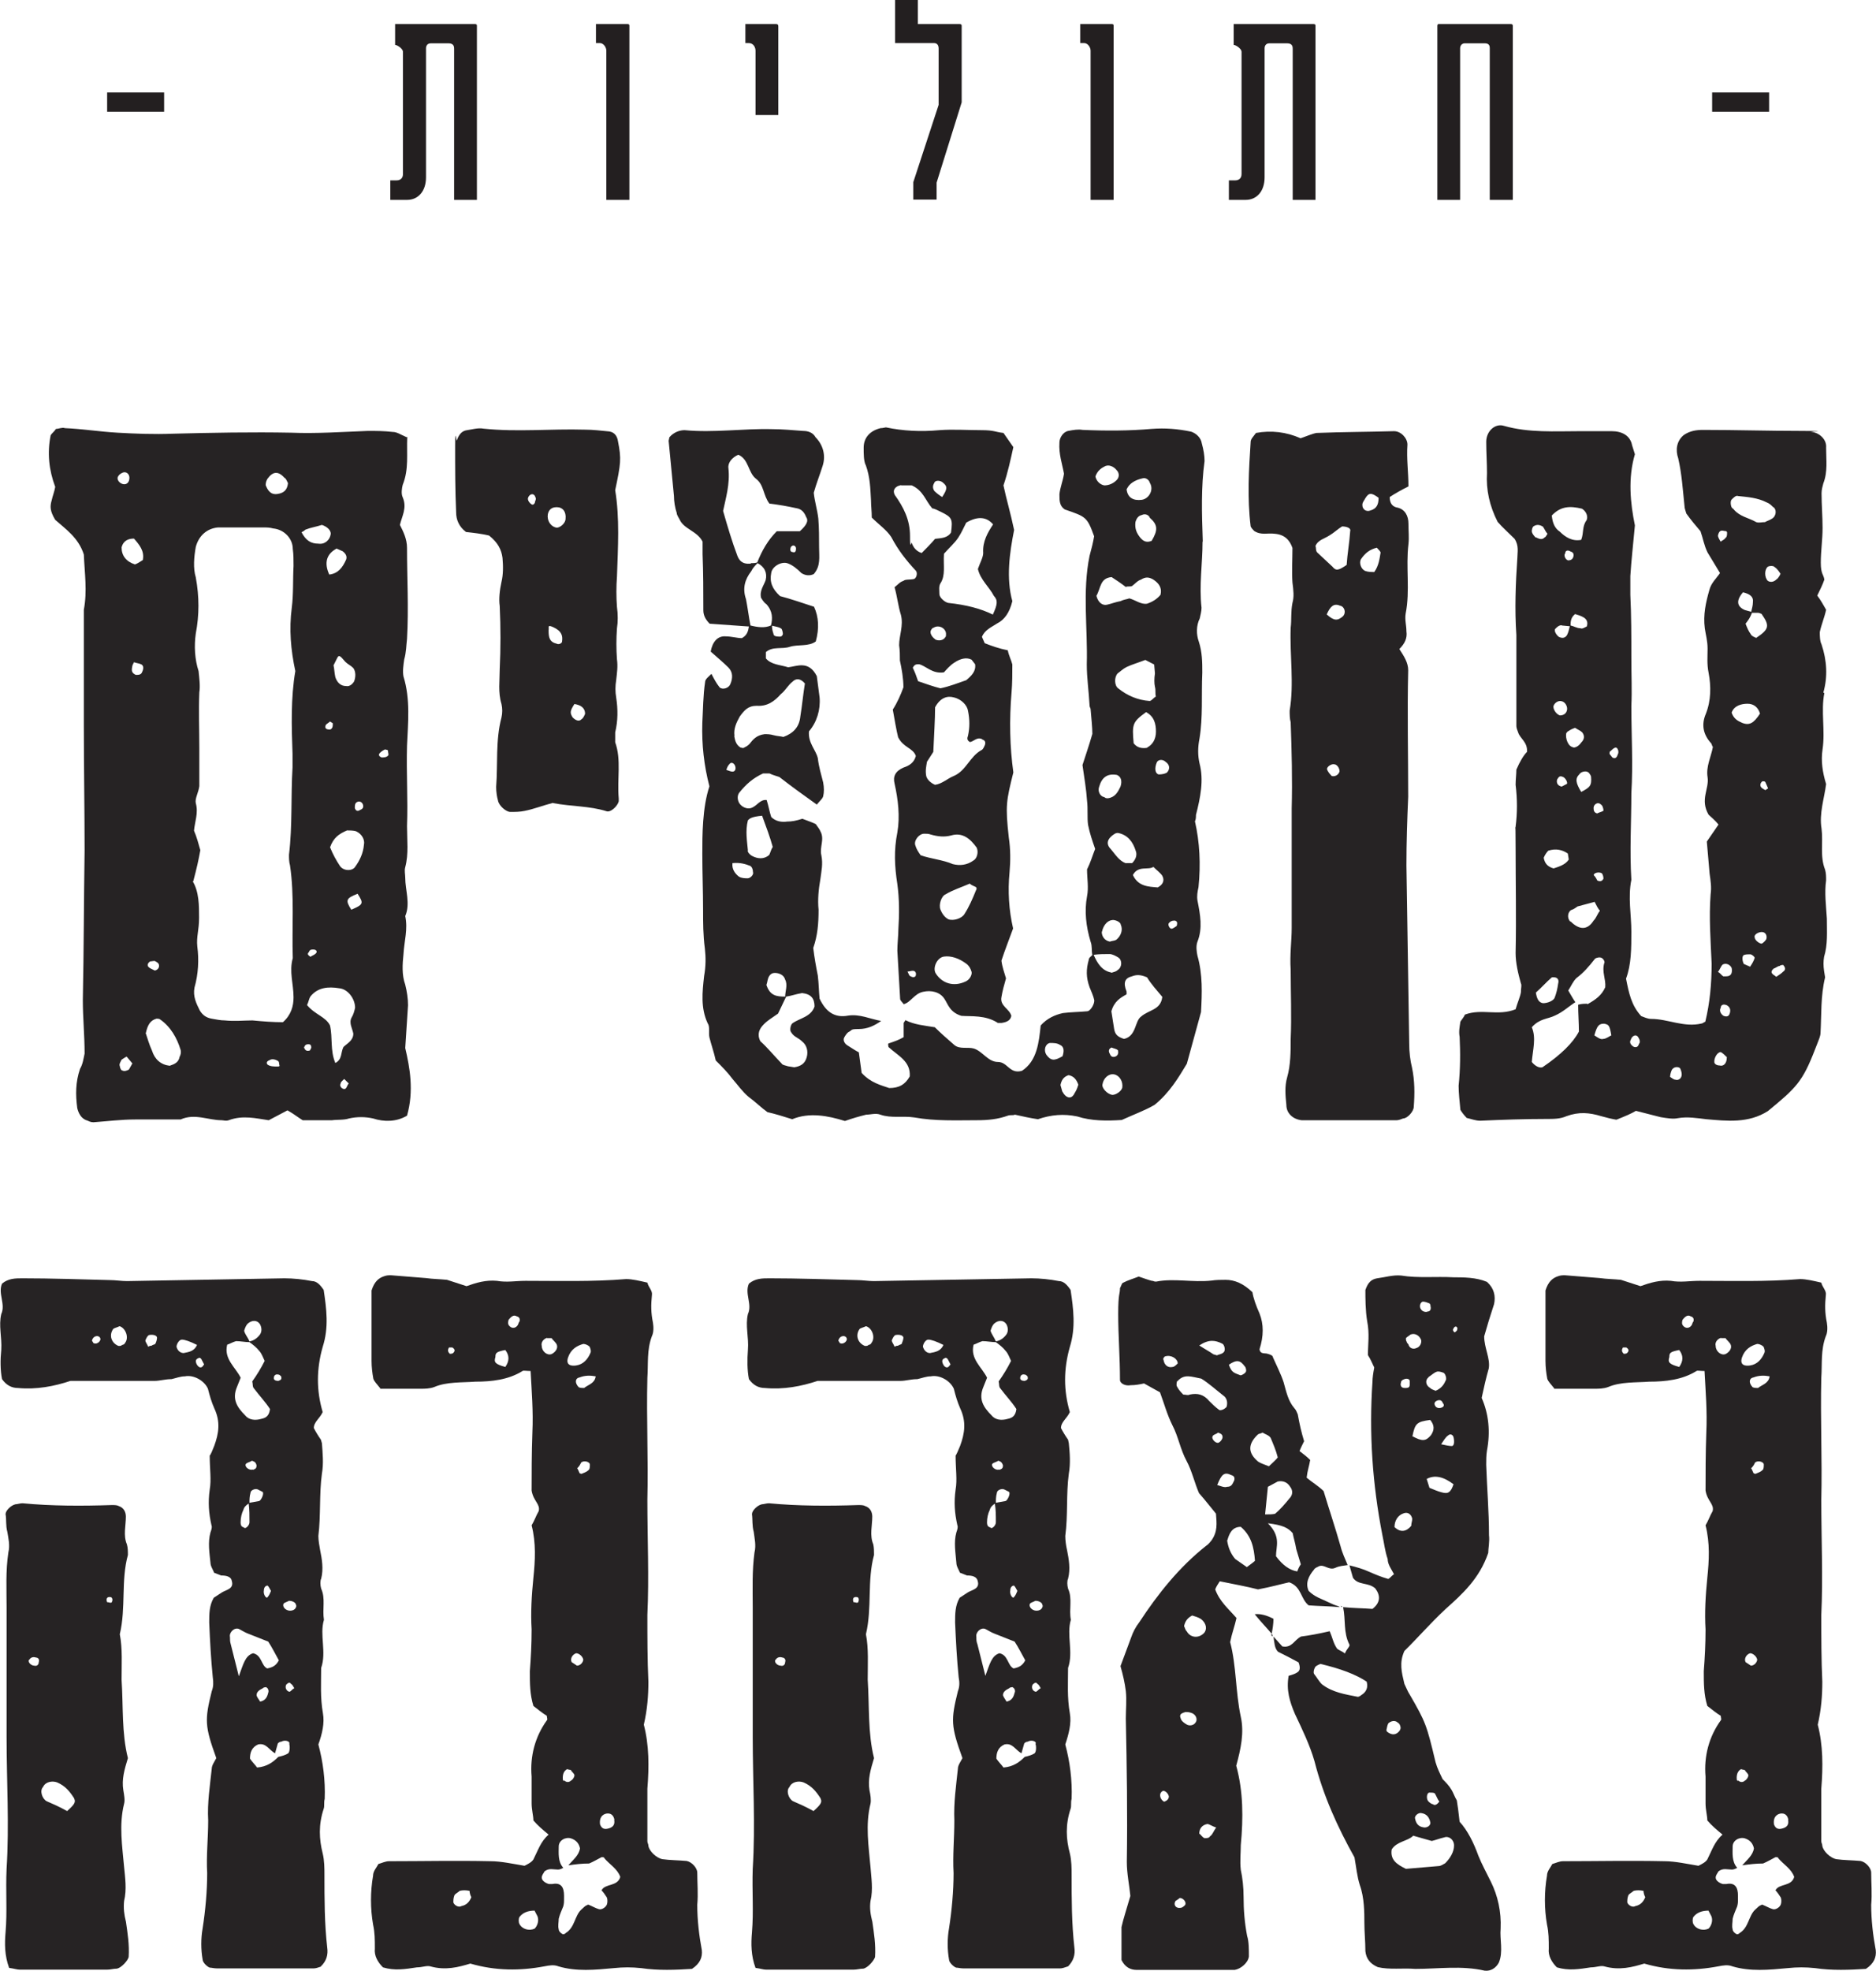<?xml version="1.0" encoding="UTF-8"?>
<svg id="Layer_2" data-name="Layer 2" xmlns="http://www.w3.org/2000/svg" viewBox="0 0 740.7 778.1">
  <defs>
    <style>
      .cls-1 {
        fill: #262324;
      }

      .cls-2 {
        fill: #231f20;
      }
    </style>
  </defs>
  <g id="Layer_1-2" data-name="Layer 1">
    <g>
      <path class="cls-2" d="M676,36.5h22.5v7.6h-22.5v-7.6Z"/>
      <path class="cls-2" d="M42.3,36.5h22.5v7.6h-22.5v-7.6Z"/>
      <path class="cls-2" d="M187.1,9.5c.8,0,1.2,0,1.2,.7V78.9h-9V19.3c0-.7,0-2.2-2.2-2.2h-7c-1.9,0-1.9,1.8-1.9,1.9v51c0,5.7-3.3,8.9-7.4,8.9h-6.7v-7.7h2.5c1.3,0,2.5-.7,2.5-2.5V20.5c0-1.6-3.1-3.1-3.1-2.7V9.5h31.2Z"/>
      <path class="cls-2" d="M247.5,9.5c.6,0,1,0,1,.7V78.9h-9.1V20c0-1.2-1-3-2.6-3h-1.5v-7.5h12.2Z"/>
      <path class="cls-2" d="M306.3,9.5c.7,0,1,.2,1,.9V45.4h-9V20c0-1.3-.8-3-2.7-3h-1.3v-7.5h12Z"/>
      <path class="cls-2" d="M378.5,9.5c.7,0,1.2,0,1.2,.7v30.2l-9.9,31.7v6.7h-9.2v-6.9l10-30.5V19.2c0-1.4-.6-2.2-1.9-2.2h-15.3V0h9V9.5h16.1Z"/>
      <path class="cls-2" d="M438.7,9.5c.6,0,1,0,1,.7V78.9h-9.1V20c0-1.2-1-3-2.6-3h-1.5v-7.5h12.2Z"/>
      <path class="cls-2" d="M518.2,9.5c.8,0,1.2,0,1.2,.7V78.9h-9V19.3c0-.7,0-2.2-2.2-2.2h-7c-1.9,0-1.9,1.8-1.9,1.9v51c0,5.7-3.3,8.9-7.4,8.9h-6.7v-7.7h2.5c1.3,0,2.5-.7,2.5-2.5V20.5c0-1.6-3.1-3.1-3.1-2.7V9.5h31.2Z"/>
      <path class="cls-2" d="M596.1,9.5c.7,0,1.2,0,1.2,.7V78.9h-9.1V19c0-.5,0-1.9-1.9-1.9h-7.9c-1.9,0-1.9,1.9-1.9,1.9v59.9h-9V10.2c0-.7,.4-.7,.7-.7h27.8Z"/>
    </g>
    <g>
      <path class="cls-1" d="M160.8,172.4c-.3,7,.7,12.7-1.8,19-.3,1.1-.7,3.5,0,4.9,1.8,4.2-.3,7.4-1.1,10.9,1.4,2.8,2.8,5.6,2.8,9.1,0,11.6,.7,23.9,0,35.9-.3,2.5-.3,5.3-1.1,8.1-.3,2.1-.7,4.6-.3,6.7,2.8,9.1,1.8,18.3,1.4,27.4-.3,10.6,.4,21.1,0,31.7,0,5.6,.7,10.9-.7,16.2-.4,1.4,0,2.8,0,4.2,0,4.9,2.1,10.2,0,15.1,1.1,5.3-.4,9.8-.7,15.1-.4,3.9-.7,8.1,.7,12,.7,2.8,1.1,5.6,1.1,8.1l-1.1,16.9c1.8,7.7,3.5,16.9,.7,26.7-4.2,2.5-9.1,2.5-13.4,1.1-3.2-.7-6.3-.7-9.5,0-2.1,.7-4.6,.4-6.7,.7h-11.6c-1.8-1.1-3.5-2.5-6-3.9l-7.4,3.9c-4.9-.7-10.2-2.1-15.8,0-1.1,.4-2.1,0-2.8,0-5.3,0-10.6-2.8-16.2-.3h-17.9c-5.6,0-10.9,.7-16.5,1.1-1.1,0-1.8-.4-2.5-.7-2.5-.7-3.5-3.2-3.9-4.9-.7-5.3-.7-10.2,1.1-15.5,1.1-1.8,1.4-4.2,1.8-6,0-7.4-.7-14.1-.7-21.1,.4-19.7,.4-39.4,.7-59.1,0-16.5-.3-33.1-.3-49.6v-45.4c1.4-7.4,.3-14.4,0-21.8-2.1-6.7-7.4-10.2-11.3-13.7-2.1-3.5-2.1-5.3-1.4-7.7,.4-1.8,1.1-3.5,1.4-5.3-2.5-6.7-3.2-13.4-1.8-20.4,.4-.7,1.4-1.4,2.1-2.5,1.1,0,2.5-.7,3.5-.3,7,.3,13.7,1.4,20.8,1.8,7,.4,14.4,.7,21.8,.4,15.5-.4,31.3-.7,46.8-.4,9.8,.4,20-.3,30.2-.7,3.5,0,6.3,0,9.8,.4,1.8,0,3.2,1.1,5.6,2.1Zm-109.7,16.2c0-1.4-1.1-2.5-2.5-2.1-1.1,.4-1.8,1.1-2.1,1.8-.4,1.1,.7,2.5,2.1,2.8s2.5-.7,2.5-2.5Zm1.1,231.1l-2.1-2.5c0-.4-1.4,.7-2.1,1.1-.3,.7-1.1,1.8-.7,2.5,0,.4,.4,1.8,1.1,1.8,.7,.4,1.8,0,2.5-.4l1.4-2.5Zm4.2-198.7c.7-3.5-1.4-6-3.5-8.4-2.1,0-4.2,.7-4.9,3.5,0,3.2,1.8,5.6,5.3,6.7,1.1-.4,2.1-1.1,3.2-1.8Zm-3.5,40.4c-.4,.7-.7,1.4-.7,1.8-.4,1.8,0,2.5,1.4,3.2,1.1,0,2.1,0,2.5-1.1,.7-1.4,.7-2.8-.7-3.2-.7-.3-1.4-.3-2.5-.7Zm4.6,146.3c.7,2.1,1.4,4.6,2.5,7,1.1,3.5,3.5,5.6,7,6,2.1-.7,3.5-1.4,3.9-3.5,.4-.7,.7-1.8,.4-2.8-1.4-4.6-3.9-9.1-8.1-12-.3-.3-1.1-.3-1.4-.3-2.5,.7-3.5,2.5-4.2,5.6Zm3.5-24.6c.7,0,1.8-.7,1.8-1.8s-.7-1.4-1.4-1.8c-.3-.4-1.4,0-2.1,0-1.1,.7-1.4,1.8-.3,2.5,.3,.3,1.4,.7,2.1,1.1Zm15.1-35.2c2.5,4.2,2.5,9.5,2.5,14.4s-1.1,7.4-.7,11.3c.7,5.3,.4,10.9-1.1,16.2-.7,3.5,.7,6.3,2.1,9.1,1.1,1.8,2.5,2.8,4.6,3.2,1.8,.3,3.5,.7,5.3,.7,3.9,.4,7.4,0,10.9,0,4.2,.4,8.1,.7,12,.7,3.2-2.8,4.2-6.3,4.2-9.8,0-5.3-1.8-10.2-.3-15.5-.4-12,.7-24.6-1.1-36.6-.4-1.4-.4-2.8-.4-4.2,1.4-11.6,.7-22.9,1.4-34.5v-5.3c-.4-10.9-.7-22.2,1.1-32.7-1.8-8.4-2.5-16.5-1.4-25,.7-5.3,.4-11.3,.7-16.5,0-2.5,0-4.6-.3-6.7,0-4.2-3.5-7.7-7.7-8.1-1.4-.4-2.8-.4-3.9-.4h-17.9c-4.6,.4-7.7,3.5-8.8,7.7-.7,3.9-1.1,8.4,0,12,1.4,7.7,1.4,14.8,0,22.2-.7,4.9-.4,10.2,1.1,14.8,.3,2.8,.7,6,.3,8.4-.3,7,0,14.8,0,22.2v14.8c-.3,2.5-1.8,4.9-1.4,6.7,1.1,3.9-.4,7.4-.7,10.9,1.1,2.5,1.8,5.3,2.5,7.7-.7,3.9-1.4,7-2.8,12.3Zm37.6-157.2c-.4-.7-.7-1.8-1.4-2.1-2.5-2.8-4.6-2.5-6.7,.4-.4,.7-.7,1.4-.7,2.5,.7,1.8,1.8,3.9,4.6,3.5s3.9-1.8,4.2-4.2Zm-3.5,229.3c0-.4,0-.7-.3-1.1-1.1-.7-2.5-1.1-3.5-.4-1.1,.4-1.4,1.1-.7,1.8,1.1,.7,2.5,.7,3.9,.7s.4-.7,.7-1.1Zm8.8-210c1.8,3.5,3.9,4.6,6.7,4.6,2.5,.4,4.6-1.4,4.9-3.9,0-1.4-1.4-2.8-3.5-3.5-2.1,.7-4.6,1.1-6.3,1.8-.3,0-.7,.7-1.8,1.1Zm1.1,203.6c.4,1.1,1.1,1.4,2.1,1.1,.3,0,.3-.4,.7-1.1,0-1.1-.4-1.4-1.1-1.4-1.1,0-1.4,.4-1.8,1.4Zm1.1-16.9c3.2,3.9,7.4,4.6,9.1,8.1,1.1,4.9,0,9.8,2.1,14.8,2.8-1.4,2.1-4.2,3.2-6.3,1.4-1.4,3.9-2.5,3.9-5.3-.4-2.1-1.8-4.2-.7-6.3,.7-1.1,1.1-2.5,1.4-3.9,0-3.5-2.8-7.4-6.3-7.7-4.2-.7-8.4-.4-11.3,3.2-.7,1.1-.7,2.1-1.4,3.5Zm1.4-19c.4-.4,1.4-.7,1.8-1.1,1.1-.7,.7-1.8-.7-1.8s-1.4,.4-1.8,1.1c-.7,.7-.3,1.1,.7,1.8Zm7.7-89.7c1.1-.4,1.1-1.4,1.1-2.5l-1.1-.7c-.7,.7-1.8,1.1-1.8,1.8-.3,1.1,.7,1.4,1.8,1.4Zm2.5-71.4c-3.9,2.1-4.9,5.6-2.8,10.2,3.5-.4,5.3-2.8,6.7-6,.3-1.1,0-2.1-1.4-3.2l-2.5-1.1Zm-2.5,117.8c1.1,2.8,2.5,5.3,3.9,7.4,1.4,2.1,4.9,2.1,6,.4,1.8-2.5,3.2-5.3,3.5-8.8,.4-1.8-.7-4.2-3.2-5.3-1.1-.3-2.5-.3-3.5-.3-3.2,1.4-5.3,2.8-6.7,6.7Zm1.4-71.7c.3,1.1,.3,2.8,.7,4.6,.7,2.1,2.1,3.5,4.2,3.5,1.4,.3,2.5-.7,3.2-1.8,.7-1.8,.7-3.9-.3-5.3-1.1-1.1-2.1-1.4-3.2-2.5-2.1-2.5-2.5-2.8-3.2-1.4l-1.4,2.8Zm4.2,163.2c-.3,.4-1.4,1.1-1.4,1.8-.7,1.4,1.1,2.5,1.8,2.1,.7-.4,.7-1.4,1.4-2.1l-1.8-1.8Zm2.8-66.8c4.9-2.1,4.9-2.5,2.5-6.3-4.6,1.8-4.9,2.5-2.5,6.3Zm4.6-41.5c-.4-1.1-1.4-1.4-2.1-1.1-1.1,.4-1.1,1.4-1.1,2.5,.4,1.1,1.1,1.4,2.1,.7,1.1-.4,1.4-1.1,1.1-2.1Zm8.8-21.8c-.7,.3-1.4,.7-2.1,1.4-.7,.7-.4,1.4,.7,1.8,.7,0,1.8,0,2.5-.7,.4-.4,0-1.1,0-1.8s-.7-.4-1.1-.7Z"/>
      <path class="cls-1" d="M218.4,316.9c-4.2,1.1-7.7,2.5-11.3,3.2-1.8,.4-3.9,.4-5.6,.4s-4.6-2.5-4.9-4.6c-.4-1.4-.7-3.2-.7-5.3,.7-9.1-.3-18.3,2.1-27.4,.4-1.8,.4-3.5,0-5.3-1.4-4.6-.7-9.1-.7-13.7,.4-8.4,.4-16.5,0-25-.4-2.8,0-6.3,.7-9.5,.7-2.8,.7-6.3,.4-9.5-.4-3.2-1.8-6-5.3-8.8-2.8-.7-6.3-1.1-9.1-1.4-2.8-2.1-3.9-4.9-3.9-7.7-.4-8.8-.4-17.6-.4-26s.4-1.8,.7-2.5c.7-2.1,1.8-3.5,3.5-3.9,2.5-.4,4.9-1.1,7-.7,13.4,1.4,26.4,0,40.1,.4,3.2,0,6.3,.4,9.5,.7,2.1,.3,3.2,1.8,3.5,3.9,1.4,7,1.1,8.8-1.1,19.3,1.8,10.9,1.1,22.5,.7,34.1-.3,3.9-.3,8.1,0,12,.4,2.8,.4,6,0,8.4-.3,4.2-.3,8.1,0,12.3,.4,2.8,0,5.3-.3,8.1-.4,2.5-.4,4.6,0,7,.7,4.6,.7,9.1-.4,13.7v3.9c2.5,7,.7,14.4,1.4,22.2v1.1c-.4,1.8-3.2,4.6-4.9,3.9-6.7-2.1-13.7-1.8-21.1-3.2Zm-7-119.2c0-.4,.4-.7,0-1.4-.3-1.1-1.1-1.4-1.8-1.1-.7,.3-1.4,1.4-1.1,2.1,0,.4,.7,1.4,1.4,1.8,.7,.4,1.4-.4,1.4-1.4Zm8.4,10.6c1.4,0,3.5-1.8,3.5-3.5,.3-2.8-1.1-4.6-3.5-4.6s-3.2,1.4-3.5,2.8c-.4,2.5,1.1,4.9,3.5,5.3Zm2.1,45c.4-2.5-.3-4.2-3.2-5.6s-1.8,0-2.1,1.1c0,2.8,.3,4.6,3.2,5.3,.7,.4,1.8,0,2.1-.7Zm4.9,24.6c-1.8,2.8-1.8,3.5-.7,5.3,1.1,1.1,2.5,1.8,3.5,.7,.7-.4,1.1-1.4,1.4-2.1,0-2.5-1.8-3.5-4.2-3.9Z"/>
      <path class="cls-1" d="M474.8,213.9c0,8.4-1.4,17.2-.4,26,0,1.4-.4,2.8-.7,4.2-1.4,2.8-1.4,6.3-.4,9.1,1.4,4.2,1.4,8.4,1.4,12.3-.4,8.8,.3,17.6-1.1,26-.7,3.5-.7,6.7,0,9.8,1.8,6.7,.3,13.7-1.4,20.4,0,.7,0,1.8-.4,2.5q2.8,12.3,1.4,26c-.4,1.8-.7,3.5-.4,5.3,1.1,5.6,2.1,10.9,0,16.2-.7,1.8-.3,4.2,0,5.6,2.1,7.4,1.8,14.8,1.4,22.2l-5.6,20.4c-3.2,5.3-6.7,11.3-12.7,16.2-3.5,2.1-8.4,3.9-13,6-6,.4-12,.4-17.6-1.4-5.3-1.1-10.2-.7-15.5,1.1-2.8-.4-6-1.1-9.1-1.8-.7,.4-1.8,0-2.8,.4-3.9,1.4-7.7,1.8-12.3,1.8-8.1,0-16.2,.4-24.6-1.1-4.6-.7-9.1,.4-13.4-1.1-1.8-.7-3.9,0-5.6,0-2.8,.7-5.3,1.4-8.4,2.5-6.7-2.1-14.1-3.5-20.8-.7-3.5-1.1-6.7-2.1-9.8-2.8-2.5-1.8-4.9-4.2-7.4-6-2.5-2.1-4.2-4.6-6.3-7-2.1-2.8-4.2-4.9-6.7-7.4-.7-3.2-1.8-6.3-2.5-9.1-.4-1.8,.3-4.2-.7-5.6-2.8-6-2.1-12.3-1.4-18.6,.7-3.9,.7-7.4,.3-10.9-.7-5.3-.7-10.2-.7-15.1,0-7.7-.3-14.8-.3-22.2s0-18.3,2.8-26.7q-3.2-12.3-2.8-25c.3-5.3,.3-10.9,1.1-16.2,0-1.1,1.4-2.1,2.5-3.2,1.1,2.1,1.8,3.5,3.2,5.3,1.1,1.1,3.5,.4,4.2-1.1,1.1-2.5,1.1-4.9-.7-6.7s-4.6-4.2-7-6.3c.7-3.9,2.8-6.3,6-6,2.1,0,4.6,.7,6.3,.7,2.1-1.1,2.5-2.8,2.8-4.6l-15.5-1.1c-1.8-1.8-2.5-3.5-2.5-5.3,0-7.4,0-14.8-.3-22.2v-4.9c-2.1-4.2-7.4-4.9-9.1-8.8-.4-.7-1.1-1.8-1.1-2.5-.7-2.1-1.1-4.6-1.1-6.7l-2.1-21.8,.3-1.4c1.8-2.1,4.2-2.8,6-2.8,11.6,1.1,23.2-.7,34.5-.4,4.2,0,8.1,.4,12.3,.7,2.1,0,3.9,.7,4.9,2.5,2.8,2.8,4.2,7,2.8,11.3-1.1,3.5-2.5,7-3.5,10.6,.3,3.2,1.4,6.7,1.8,10.2,.3,3.9,.3,7.4,.3,11.3s.7,7.4-2.1,10.6c-1.4,.7-3.2,.7-4.9-.4-1.8-1.8-3.5-3.2-5.6-3.9-2.5-.7-6,1.4-6.3,3.9-.7,3.5,.4,6.3,3.5,9.1,4.2,1.1,9.1,2.8,13.4,4.2q2.8,6,.7,13.7c-2.8,2.1-7,1.1-10.2,2.1-3.2,1.1-6.7-.3-9.5,2.1v2.5c2.1,2.5,5.6,2.5,8.8,3.5,3.5-.4,8.1-2.8,11.3,3.5l1.1,8.4c.4,4.9-1.1,9.8-4.2,13.4-.4,4.6,2.8,7.4,3.5,10.6,.4,3.5,1.4,6.7,2.1,9.5,.4,2.1,.4,3.9,0,5.6-.4,1.1-1.4,1.8-2.5,3.2-4.9-3.5-9.8-7-14.8-10.9-1.1-.4-2.5-.7-3.9-1.4h-2.5c-3.9,1.8-6.7,4.2-9.5,7.7-.7,1.1-.7,2.5,0,3.9,1.1,1.8,3.2,2.5,4.6,2.1,2.5-.7,3.5-3.5,6.3-3.2,.7,2.1,1.1,4.6,1.8,6.7,1.8,1.8,4.2,2.1,6.3,1.8,1.8,0,3.5-.3,6-1.1,1.8,.7,3.9,1.4,5.3,2.1,.7,1.1,1.4,1.8,1.8,2.8,1.8,3.2-.4,6.3,.4,9.5,.7,3.5,0,6.3-.4,9.5-.7,3.9-1.1,8.1-.7,12,0,5.6-.4,10.2-2.1,15.1,.4,3.5,1.1,7.4,1.8,10.9,.4,3.2,.4,6.3,.7,9.1,2.5,5.3,6,7.7,11.3,6.7,4.6-.7,8.8,1.4,13,2.1-2.5,1.8-5.3,3.2-8.8,3.2s-2.5,.4-3.9,1.1c-.7,.3-1.4,1.4-1.8,2.1-.7,1.1,0,2.5,1.1,3.2,1.8,1.1,3.2,2.1,4.6,2.8l1.1,8.1c3.5,3.9,7.7,4.9,10.9,6,3.9,0,6.3-1.4,8.1-4.6,.4-6-4.6-8.1-8.4-11.6,0-.4-.3-1.1,0-1.4,2.1-.7,4.2-1.4,6-2.5v-5.6l.7-1.1c3.5,1.8,7.4,2.1,11.6,2.8,2.1,2.1,4.9,4.6,7.7,7,2.1,1.8,5.3,.7,7.7,1.4,3.5,1.1,5.6,5.3,9.5,5.3s4.6,4.9,9.5,3.5c6-3.9,6.7-11.3,7.4-17.9,2.5-2.8,5.6-4.2,8.8-4.9,3.2-.4,6.3-.4,9.5-.7,1.4,0,3.2-3.2,2.8-4.6-.3-1.4-1.1-3.2-1.8-4.9-1.4-3.9-1.4-7-.3-10.9,0-.7,.7-1.1,1.4-1.8-.4-1.8,0-3.5-.7-5.3-1.8-6-2.5-12-1.4-17.9,.7-3.5,0-7,0-10.6,1.4-2.8,2.1-5.3,3.2-8.1-1.1-3.2-2.1-6-2.8-9.5-.4-2.8,0-6.3-.4-9.5-.3-4.6-1.1-9.1-1.8-14.1,1.1-3.5,2.5-7.4,3.9-12.3,0-2.5-.4-6.3-.7-9.8,0-.4-.4-.7-.4-1.4-.3-5.6-1.1-10.9-1.1-16.2,.4-14.4-1.8-28.8,1.1-42.9,.7-2.5,1.4-5.3,1.8-7.7-2.8-7.7-3.2-7.7-11.6-10.6-2.1-1.4-2.1-3.5-2.1-6,.3-2.8,1.4-5.3,1.8-8.1-.7-3.9-2.1-7.7-1.8-12.3,0-1.8,1.4-4.2,3.5-4.6,2.1-.4,3.9-.7,5.6-.4,9.1,.4,18.3,.4,27.4-.4,5.3-.4,10.2,0,15.5,1.1,2.1,.7,3.9,2.5,4.2,4.6,.7,2.5,1.1,4.9,1.1,7-1.4,10.2-1.1,20.7-.7,31.7Zm-178.3,8.4c.7,0,1.8,0,2.5-.3,1.8-4.6,4.2-8.8,7.7-12.3h9.1c2.8-2.5,3.5-4.2,2.5-5.6-.7-1.8-1.8-3.2-3.9-3.5-3.2-.7-7-1.4-10.6-1.8-2.5-3.2-2.1-7.4-5.3-9.8-3.2-2.5-2.8-7.7-7-9.5-2.5,1.1-4.2,3.2-3.9,5.3,.7,6.3-1.1,12-2.1,16.9,1.8,6.3,3.5,12,5.6,17.6,.7,1.8,1.8,3.5,5.3,3.2Zm-9.8,81.6c1.1,.3,1.8,.7,2.5,.7,1.1,0,1.4-1.1,1.1-2.1-.3-1.1-1.4-1.8-2.1-1.1-.7,.7-1.1,1.4-1.4,2.5Zm10.6,40.4c0-1.1-.4-2.1-1.1-2.5-1.8-.7-3.9-1.4-7-1.1-.3,2.5,1.1,4.2,2.5,5.3,1.1,.7,2.5,.7,3.5,.7s2.5-1.4,2.1-2.5Zm-7.4-53.8c.3,1.8,.7,3.5,2.5,4.6,.4,0,1.1,.4,1.4,0,.7-.3,1.4-.7,2.1-1.4,1.4-1.8,2.8-3.5,6-3.9,1.1,0,2.1,0,3.5,.4s2.8,.4,3.9,.7c3.9-1.4,6.3-3.9,6.7-8.1,.7-4.2,1.1-8.8,1.8-13-1.8-2.1-3.5-2.1-4.9-.7-1.8,1.4-2.8,3.5-4.6,4.9-2.5,2.8-5.3,4.9-9.5,4.6-3.5,0-4.9,1.8-6.7,4.2-1.4,2.5-2.5,4.9-2.1,7.7Zm4.6-54.2c.7,3.5,1.1,7,1.8,10.6,2.8,.7,5.6,1.1,8.1,0,.7-2.8,.7-5.6-1.8-8.4-1.1-.7-1.8-2.1-2.1-2.5-.7-2.8,1.1-4.9,1.8-7,.7-2.8-.4-5.3-3.2-6.7-1.1,1.1-1.8,1.8-2.5,3.2-2.5,3.2-3.5,6.7-2.1,10.9Zm.7,99.5c0,.7,1.1,1.8,1.8,2.1,2.1,1.1,4.6,1.4,6.7-.4,.4-.7,.7-2.1,1.4-3.2-1.1-3.9-2.5-7.7-4.2-12.3-4.2,.4-4.9,1.1-5.6,1.8-1.1,4.2-.3,8.4,0,12Zm26.4,61.5c0-3.2-1.4-4.9-4.9-5.3-2.5,.4-4.2,1.1-6.3,1.4l-3.2,6.7c-2.5,1.8-3.9,2.5-5.6,4.2-1.8,1.8-2.8,3.9-1.4,6.7,2.8,2.5,5.3,5.6,8.4,8.8,.4,.7,1.4,.7,2.5,1.1l2.5,.4c2.5-.4,4.2-1.4,4.9-3.9,.7-2.5,0-4.9-1.8-6.3-.7-.7-1.4-1.1-2.5-1.8-.7-.4-1.4-1.1-1.8-1.8-.7-.7-.3-2.8,.4-3.5,2.8-2.1,7.4-2.5,8.8-6.7Zm-17.9-12c-.7,1.1-.7,2.5-1.1,3.5,1.4,4.2,3.9,4.6,7.4,4.6,0-2.1,1.1-4.6,0-6.7-.4-1.4-1.4-2.1-2.8-2.5-1.8-.4-2.8,0-3.5,1.1Zm1.1-138.2c0,1.4,.4,2.5,.7,3.5,.3,.7,1.8,.7,2.5,.7s1.1-.7,1.1-1.1c0-.7-.4-2.1-.7-2.1-1.1-.7-2.1-.7-3.5-1.1Zm9.5-30.6c0-.7-.7-1.4-1.4-1.1,0,0-.7,.4-.7,.7-.4,1.1,0,1.8,.7,1.8,1.1,.4,1.4-.3,1.4-1.4Zm27.4-33.1c-.7-1.8-.7-4.2-.7-6.7,0-3.9,2.5-6.7,6.7-7.7,.4,0,.7,0,2.1-.3,6.7,1.4,13.7,1.8,21.1,1.1,5.3-.4,11.3,0,16.5,0s5.3,.7,8.8,1.1l3.9,5.6c-1.1,4.9-2.1,9.8-3.9,15.1,1.1,5.3,2.8,10.9,4.2,17.6-1.8,9.1-3.2,19-.7,28.1-1.1,4.6-3.2,7.4-6,8.8-2.1,1.4-4.9,2.5-6,5.3l1.1,2.5c2.8,1.1,5.6,2.1,9.1,2.8,.4,2.1,1.4,3.9,1.8,5.6,0,3.5,0,7.4-.3,10.9q-1.4,16.5,.7,31.7c-2.8,11.3-3.2,13-1.8,25.7,.7,4.6,.7,9.1,.3,13.7q-1.1,11.3,1.4,22.2c-1.4,3.9-3.2,8.4-4.6,12.7,.3,2.5,1.1,4.6,1.8,7-.7,2.5-1.4,4.9-1.8,7.4-.7,3.5,3.2,4.6,3.9,7.4-.3,1.8-1.8,2.5-3.9,2.8h-1.4c-4.9-3.2-10.6-2.5-14.4-2.8-4.6-1.4-5.3-4.6-6.7-6.7-1.8-2.8-5.3-3.5-8.4-2.8-3.5,.7-4.9,4.2-7.7,4.9-.4-.7-1.4-1.4-1.4-2.1l-1.1-19c0-2.8,.4-6,.4-8.4,.4-6,.4-12-.4-17.9-1.1-7-1.4-13.4,0-20.4,1.1-6.3,.3-13-1.1-19.3-.7-2.8,.3-4.9,3.5-6.3,2.1-.7,4.2-1.8,4.9-4.6-1.1-3.2-4.9-3.2-7-7.4-.7-2.8-1.4-7-2.1-10.9,1.8-2.8,3.2-6,4.2-8.8,0-3.5-.7-7.4-1.4-10.6,0-2.1,0-3.9-.3-6,0-3.9,1.8-7.7,.7-12-1.1-3.5-1.4-7-2.5-10.9,1.4-1.1,2.1-2.1,3.5-2.5,.7-.7,2.5-.4,3.9-.7,1.1,0,1.8-2.1,1.1-3.2-3.9-4.2-7-8.1-9.8-13.4-1.8-2.8-4.9-4.9-7.7-7.7,0-2.5-.3-4.6-.3-6.7-.3-4.9-.3-9.1-2.1-14.1Zm14.1,8.1c-2.5,.4-3.5,2.1-2.5,3.9,3.5,4.9,6,9.8,6,16.2s.4,1.8,.7,2.8c.7,1.8,1.8,3.2,3.9,3.9,1.8-1.8,3.5-3.5,5.3-5.6,2.5-.3,4.9-.3,6.3-2.5,.7-5.3,.4-6-3.9-8.1-1.4-.7-2.8-1.4-3.5-1.4-2.8-3.2-3.5-7-8.1-9.1h-4.2Zm4.6,191.7c-.7,0-1.4,.3-2.1,.3,.4,.7,.7,1.8,1.1,1.8,1.1,.7,1.8,.4,2.1,0,.4-1.1,0-2.1-1.1-2.1Zm2.1-114.3c3.2,1.1,6,2.1,8.8,2.8,3.5-.7,7-2.1,10.2-3.2,2.1-1.8,3.9-3.5,3.5-6.3l-1.4-1.8c-2.1-1.1-4.6-.3-6.7,1.1-1.8,1.1-3.2,2.8-4.2,3.9-4.6,.7-7-2.5-9.8-3.2-1.1,0-1.8,0-2.5,1.4,.7,1.4,1.4,3.2,2.1,5.3Zm23.2,65.8c-2.5-3.5-5.6-6.3-10.2-4.9-2.8,.7-5.3,.4-8.1-.4-.7-.3-1.8-.3-2.5-.3-2.1,0-4.2,2.8-3.5,4.6,.4,1.4,1.1,2.5,2.1,3.9,3.9,1.4,8.8,1.8,12.7,3.5,2.8,.7,5.6,.4,8.1-1.4,1.4-.7,2.1-3.2,1.4-4.9Zm2.1-42.9c-2.1-1.1-3.5,1.1-4.9,1.1-1.1-.7-1.1-1.4-.7-2.5,.7-3.2,.7-6.3,0-9.8-.3-2.1-2.5-4.6-5.6-5.3-2.5-.7-5.3,0-7.4,3.9,0,4.9-.4,10.6-.7,17.6l-2.5,3.9c-.3,1.8-.7,3.5-.3,5.6,.3,1.4,1.8,2.8,3.5,3.5,2.8-.4,4.9-2.5,7.4-3.5,4.9-2.1,6.3-7.7,10.9-10.2,.7-.3,1.1-1.4,1.4-2.1,.3-1.1,0-1.8-1.1-2.1Zm-18.6-39.4c1.4,.7,3.2,.4,3.9-.7,.4-.4,.4-.7,.4-1.1,.3-2.5-2.8-4.2-4.9-2.8-.4,0-.7,.4-1.1,1.1-.4,1.1,.4,2.5,1.8,3.5Zm-.4-58.7c1.1,1.1,2.1,1.8,3.2,2.5,2.1-3.2,2.1-4.2,.4-5.6-1.1-1.1-3.2-1.1-3.5,0-.7,1.1-.7,2.1,0,3.2Zm14.8,189.9c-.4-1.4-1.1-2.5-2.1-3.2-2.8-2.1-6-3.2-8.8-2.8-2.8,.4-4.6,4.6-3.2,6.7,2.5,3.9,7,5.3,11.6,3.2,1.8-.7,2.8-2.8,2.5-3.9Zm-10.9-164.9c-.3,4.6,.7,8.4-1.4,11.6-.7,1.1-.4,2.8-.4,4.2s2.1,3.2,3.5,3.5q10.6,1.1,17.6,4.6c1.8-3.9,2.1-5.6,.4-7.4-1.8-3.5-5.3-6.3-6.3-10.6,.7-2.1,2.1-4.6,2.1-6.3-.3-4.6,1.8-8.1,3.9-11.3q-3.9-4.6-10.6-.7c-1.1,2.1-1.8,3.9-3.2,6-1.4,2.1-3.5,3.9-5.6,6.3Zm12.7,131.5c-.7-.4-1.8-.7-2.5-1.4-3.2,1.4-6.7,2.5-9.5,4.2-1.8,.7-2.8,4.2-2.1,6,.7,1.8,1.8,3.2,3.2,3.9,2.1,.7,5.3-.4,6.3-2.1,1.8-2.8,3.2-6,4.6-9.5,.4-.4,0-1.1,0-1.1Zm34.1,66.8c.7-2.1,.7-3.9-1.1-4.6-1.1-.7-2.5-.7-3.9-.7-1.8,.4-2.5,2.8-1.4,4.6,1.8,2.5,3.2,2.5,6.3,.7Zm6.3,11.3c-.7-2.1-1.8-3.5-3.9-3.9-2.1,.7-2.8,2.1-3.2,3.9l.7,2.5,.7,1.1c1.4,1.8,3.2,1.8,4.2-.4,.7-1.1,1.1-2.1,1.4-3.2Zm13-44.3c1.1-.4,1.8-.4,2.5-1.1,1.8-1.1,1.8-3.9,.3-4.9-1.1-.7-2.5-1.4-3.5-1.4-2.1,0-4.2,0-6.3,.3,1.4,3.2,3.2,6.3,7,7Zm-6.3-195.9c.4,1.8,1.8,3.2,3.5,3.5,1.8,0,3.5-.7,4.9-2.1,1.1-1.1,1.1-2.8,0-3.9-1.1-1.4-3.2-2.5-4.9-1.4-1.4,.7-2.8,1.8-3.5,3.9Zm12,43.6c-1.8-1.4-3.9-2.8-5.6-3.9-4.6,.4-4.2,4.2-6,7.4,.7,2.8,2.5,3.9,4.2,3.5,1.8-.4,3.5-1.1,5.3-1.4,1.4-.7,2.5-.7,3.5-1.1,2.5,.7,4.6,2.5,7,2.1,2.1-.7,3.9-1.8,5.3-3.5,.7-2.8-.7-4.6-2.8-6-1.8-1.1-3.2-1.1-4.9,0-1.4,.4-2.5,1.8-3.5,2.5-.7,.4-1.8,0-2.5,.4Zm-8.4,83c.4,.4,.7,.4,1.4,.4,2.8-.4,3.9-2.5,4.9-4.6,.7-2.1,.3-3.9-1.4-4.6-3.9-.7-6,1.1-7,4.6-.7,1.8,.3,3.9,2.1,4.2Zm-1.1,53.1c0,1.8,1.1,3.5,3.2,3.9,.7-.3,1.8-.3,2.5-.7,1.8-1.4,2.8-3.9,1.8-6,0-1.1-2.5-2.1-3.5-1.8-2.1,.3-3.5,2.5-3.9,4.6Zm4.9,56.3c-2.1-.4-4.2,1.4-4.6,3.9-.4,1.4,1.8,3.9,3.9,4.2,1.4,0,3.5-1.4,3.9-2.8,.4-2.5-1.1-4.9-3.2-5.3Zm4.6-83.4h2.5c1.4-1.4,2.1-3.2,1.4-4.9-1.1-3.5-3.2-6.3-7-7-.4,0-.7,0-1.4,.4-2.8,1.8-3.5,3.9-1.4,6,1.8,2.1,3.2,4.6,6,5.6Zm-6.3,75.3c.4,1.1,1.1,1.4,2.1,1.1,1.1-.4,1.4-1.4,1.1-2.5-.7-.7-1.8-.7-2.5-1.1-1.1,.4-1.4,1.4-.7,2.5Zm20.7-22.5c-2.1-2.5-4.6-5.3-6-7.7-2.5-1.1-4.2-1.1-6-.4-2.8,.7-3.5,2.5-2.1,6v1.1c-2.5,1.4-4.9,2.8-6,6.7l1.1,7c.4,2.5,1.8,3.2,3.9,3.9,4.9-1.1,4.2-7,6.7-8.8,3.2-2.8,7.7-2.5,8.4-7.7Zm-2.5-118.5c-.4-1.1,0-2.5-.4-3.9-.3-1.4-.3-3.2,0-5.3l-.3-3.5-3.5-1.8c-2.8,1.1-5.3,1.8-7.4,2.8-1.4,.7-2.5,1.8-3.5,2.5-1.4,1.4-1.4,4.9,.3,6,3.5,2.8,7.7,4.6,12.3,4.9,.7,0,1.4-1.1,2.5-1.8Zm-11.6-81.9c.4,3.5,2.8,4.6,6,4.2,2.8-.4,4.9-3.9,3.2-6.7-.4-1.4-1.8-2.1-2.8-1.8-3.2,.7-5.3,2.1-6.3,4.2Zm14.1,152.6c-.7-1.1-2.1-2.1-3.5-3.5-2.1,1.4-6-.7-8.1,3.2,2.1,4.6,6.3,4.6,9.8,4.9,2.1-1.1,2.8-2.8,1.8-4.6Zm-6-50.6c2.1-1.1,3.5-3.2,3.5-6.3s-.7-6-3.9-7.7c-5.3,3.9-5.6,4.6-4.9,12.3,1.4,1.8,3.2,2.1,5.3,1.8Zm1.1-90.7c-.4-1.1-1.8-1.8-3.2-1.1-1.4,.3-2.1,1.4-2.5,2.8-.3,2.5,.4,4.2,1.8,6,1.4,1.8,2.8,2.1,4.6,1.4,2.5-4.2,2.5-6.3-.7-9.1Zm6.7,100.6c1.4-1.4,1.1-3.2-.4-4.2-1.1-1.1-2.8-1.1-3.5,0-1.1,2.5-.7,4.6,.7,4.9,1.4,0,2.5-.3,3.2-.7Zm3.2,58.4c-.7,0-1.4,0-2.1,.7-1.1,.7,0,2.5,.7,2.5s1.4-.7,2.1-1.1c.3-1.1,.3-1.8-.7-2.1Z"/>
      <path class="cls-1" d="M510.3,216.3c-1.1-3.2-3.2-5.3-7-5.6-2.8-.4-5.3,.7-8.1-1.1-.4-.4-1.1-1.1-1.4-1.8-1.4-11.3-.7-22.5,0-33.4,0-1.1,1.1-2.1,2.1-3.5,6-1.1,12-.4,17.6,2.1,2.1-.7,4.6-1.8,6.3-2.1,10.2-.4,20.4-.4,30.6-.7,2.8,0,5.3,2.8,5.3,5.3-.4,5.6,.4,10.9,.4,16.5-2.8,1.4-5.3,2.8-7.4,4.2,0,2.5,1.1,3.9,3.2,4.2,2.8,.7,4.2,3.2,4.2,6.3s.3,5.3,0,8.1c-1.1,9.1,.7,18.3-1.1,27.4-.4,2.5,.3,4.6,.3,7,.4,2.8-.7,4.9-2.8,7,1.8,2.8,3.5,5.3,3.5,8.4-.4,16.5,0,33.1,0,49.9-.4,9.1-.7,17.9-.7,27.1l1.1,70.3c0,3.5,.4,6.7,1.1,9.5,1.1,5.3,1.1,10.2,.7,15.5,0,1.8-2.5,4.6-4.2,4.6-.7,.3-1.8,.7-2.5,.7h-37.6c-3.5-.4-6-2.8-6-6-.4-3.9-.7-7.4,.3-10.9,1.4-4.9,1.4-10.2,1.4-15.1,.4-9.1,0-18.3,0-27.4-.4-6,.4-11.3,.4-16.5v-47.1c.3-11.6,0-22.9-.4-34.1-.4-1.4-.4-3.2-.4-4.6,1.8-10.6,0-21.8,.4-32.7,.4-3.2,0-6.3,.7-9.8,.7-2.5,.4-4.9,0-8.1-.3-4.2,0-9.1,0-13.7Zm9.1-.7c.3,.7,0,1.8,.7,2.5l6,5.6c1.4,1.8,2.5,1.4,5.6-.7,.3-4.6,1.1-8.8,1.4-13.4,.4-1.1-1.4-1.8-3.2-1.8-1.8,1.1-3.2,2.5-4.9,3.5-2.1,1.4-4.6,1.8-5.6,4.2Zm6.3,90.7c1.4,.4,2.8-.4,3.2-1.8,0-1.4-1.1-2.8-2.1-2.8-1.1-.3-3.2,1.1-2.8,2.1,.4,1.1,1.4,2.1,1.8,2.5Zm-1.8-63.7c2.8,2.5,4.2,2.5,6.3,.7,1.4-1.4,.7-3.9-1.1-4.2-2.5-1.1-3.9,.3-5.3,3.5Zm19.7-26.4c-2.8,.7-4.6,2.1-6.3,4.6-.7,1.4,0,3.9,1.8,4.6,1.1,.4,2.5,.4,3.5,.4,1.8-2.5,2.1-5.3,2.5-7.7,0-.3-.7-1.1-1.4-1.8Zm.7-19.7c-2.8-2.1-3.9-2.1-5.3,.3-.3,.7-1.1,1.4-1.1,2.5s.4,1.4,.7,1.8c.7,.7,1.8,.7,2.5,.4,2.5-.7,3.2-2.5,3.2-4.9Z"/>
      <path class="cls-1" d="M720.3,273.6c-1.4,7,.4,14.8-.7,22.2-.7,4.6,0,9.1,1.4,13.7-.7,5.6-2.8,11.6-1.8,17.6,.7,5.6-.7,10.9,1.4,16.2,.4,1.4,.4,2.8,.4,4.2-.7,4.9,0,10.2,.3,15.1,0,5.3,.4,10.2-1.1,15.1-.3,1.8-.3,3.5,0,5.6l.4,2.5c-1.8,7.4-1.4,14.8-1.8,21.8,0,1.4-.7,2.8-1.1,3.9l-1.1,2.8c-4.9,12.7-7.4,15.1-18.6,24.3-7.7,4.9-16.2,3.9-24.3,3.2-3.5-.4-7.4-1.1-11.3-.4-1.8,.4-4.2,0-6.7-.4l-9.8-2.5c-1.8,1.1-4.2,2.1-7.7,3.5-1.8-.3-3.5-.7-6-1.4-4.6-1.4-8.8-1.8-13.7,0-2.5,1.1-4.9,1.1-8.1,1.1-8.4,0-17.2,.3-26,.7-1.8,0-3.5-.7-5.3-1.1-1.1-1.1-2.1-2.5-2.5-3.2-.3-3.2-.7-6.7-.7-9.5,.7-6.7,.7-13,.4-19.3-.4-2.1,0-3.9,.3-6,.4-.7,1.4-1.8,1.8-2.8,6.7-2.5,13,.7,20-2.1,.7-2.5,1.8-4.9,2.1-6.7,0-1.8,.4-2.8,0-3.5-1.1-3.9-2.1-8.1-2.1-12,.3-14.1,0-27.8,0-41.5s-.3-5.6,0-8.4c.7-5.3,.7-10.9,0-16.5,0-2.1,.3-4.2,.3-6,1.4-3.2,2.8-5.6,4.2-7,.3-3.9-2.8-5.3-3.5-7.7-.3-.7-.7-1.8-.7-2.5v-35.9c-.7-10.2-.3-20.4,.4-30.6,0-2.1,.7-4.6-1.1-7.4-2.1-2.1-4.9-4.6-6.7-6.7-3.2-6.3-4.6-12.7-4.2-19.3,0-3.9-.3-8.1-.3-12.3s3.5-7.4,7-6.3c9.8,2.8,20,2.1,30.2,2.1h12.3c4.2,0,7.4,1.8,8.1,5.6l1.1,3.5c-2.8,9.5-1.8,19.3,0,28.1-.7,7.7-1.4,13.7-1.8,20v7.4c.4,8.1,.4,16.5,.4,24.6s.3,12.7,0,19.3c0,11.3,.7,22.9,0,34.5,0,11.3-.7,22.5,0,34.1-1.4,7,0,13.7,0,20.4s0,13-2.1,18.6c1.1,5.6,2.1,10.6,6,14.8,1.1,.4,2.5,1.1,3.9,1.1,6.7,0,13,3.5,20,1.8,.3,0,.7-.4,1.4-.7,1.8-7.4,2.5-15.1,2.5-22.9-.4-9.1-1.1-18.3-.4-27.4,.4-2.8,0-5.3-.4-8.1l-1.1-12.7,4.6-6.7c-1.4-1.8-3.2-3.2-3.9-3.9-3.5-6,.3-10.2-.4-14.8-.7-4.2,1.4-8.1,2.1-12-.4-.3-.4-1.1-.7-1.4-3.2-3.5-3.9-7.4-2.1-11.6,2.1-5.3,2.1-10.9,1.1-16.2-.7-3.5-.4-6.3-.4-9.5s-.7-5.3-1.1-8.1c-.7-5.3,.4-10.2,1.8-15.1,.7-2.8,2.8-4.6,4.2-6.7l-4.9-8.1c-1.4-2.8-1.8-5.6-2.8-8.4-1.8-2.1-3.9-4.6-5.6-7-.4-1.4-.7-2.1-.7-2.8-.7-6.7-1.1-13-2.5-19-1.1-3.2-.7-6.7,2.1-9.1,2.5-1.8,5.3-2.1,7.7-2.1,13,0,25.7,.4,38.7,.4s2.8,.3,3.9,.3c3.5,.4,6.3,3.2,6,6.3,0,4.9,.7,9.5-1.1,14.1-.3,1.1-.7,2.5-.7,3.9,0,4.6,.4,9.1,.4,13.7s-.7,9.1-.7,13.7,1.1,4.6,1.4,6.7c-.7,2.1-1.8,4.2-2.8,6.3,1.4,1.8,2.5,3.9,3.5,5.6-.7,3.2-1.8,5.6-2.5,8.8,0,1.4,0,3.5,.7,4.9,2.1,6.3,2.5,12.7,.7,19Zm-113.9-61.5c1.4,.7,2.5,1.1,3.5,0,.3,0,.7-.7,1.1-1.4-.7-.7-1.1-1.8-1.8-2.8-1.1-.7-2.5-1.1-3.9,0,0,0-.4,.7-.4,1.1-.4,1.1,.4,2.1,1.4,3.2Zm20.4,184.3c3.2-1.8,5.6-3.5,7-6.7,.3-3.2-1.4-6-.4-9.5,.4-.4-.3-1.8-1.1-2.1-.7-.4-2.1,0-2.5,.3-2.5,3.2-4.6,5.6-7.4,7.7-1.4,1.4-2.1,3.2-3.2,4.9,1.1,1.8,1.8,3.2,2.8,4.6-2.8,1.8-4.9,3.9-8.1,5.3-2.8,1.4-6,1.1-9.1,4.6,1.8,4.2,.4,8.8,0,13.7,1.1,1.4,2.8,2.5,4.2,2.1q10.9-7.4,14.4-14.1c0-3.5-.3-7-.3-10.6,1.4-.4,2.8-.4,3.5-.4Zm-14.1-10.6c-2.1,1.8-4.2,4.2-6.3,6,.4,2.5,1.1,3.9,2.8,4.2,2.1,0,4.2-1.1,4.6-2.1,.7-1.8,1.1-3.5,1.4-5.6,.4-1.4,0-2.8-2.5-2.5Zm6.3-48.9c-2.1-1.4-4.6-2.1-7.7-1.1-.7,.7-1.4,1.8-1.8,2.8,.4,2.1,1.4,3.5,3.9,4.2,2.1-.7,4.6-1.4,6-3.5l-.4-2.5Zm-6.3-133.3c.3,2.8,1.1,4.9,3.2,6.3,2.1,2.1,4.9,3.9,8.4,3.2,1.1-2.8,.3-5.3,2.1-7.7,.7-1.4,0-3.5-1.8-4.6-4.6-1.1-8.4-1.1-12,2.8Zm.7,74.9c-.4,1.4,1.1,3.5,2.5,3.9,1.4,0,2.5-.7,2.8-2.1,.3-1.4-.7-3.2-2.1-3.5-1.4-.4-2.8,.7-3.2,1.8Zm3.2-31.7c-1.1,0-1.8,.7-2.5,1.4s.4,2.5,1.4,3.2c1.4,.7,2.5,.4,3.2-.7,.7-1.4,.7-2.1,1.1-3.5l-3.2-.3Zm0,63.7l2.1-1.1c.3-.7-.7-2.5-1.8-2.8-1.1-.4-1.4,0-2.1,1.1-.4,1.4,.3,2.5,1.8,2.8Zm3.5-92.8c-1.1-.7-2.1-.4-2.1,.7-.7,.7,0,2.5,1.1,2.8,1.1,0,1.8-.4,2.1-1.4s0-1.8-1.1-2.1Zm1.1,77.4c1.4,0,2.5-1.1,3.2-2.1,1.1-1.1,1.4-2.5,.3-3.9-.7-.7-1.8-1.1-2.8-1.8-1.1,.4-1.8,.7-2.8,1.4-.3,0-.3,.4-.7,.7-.4,2.1,.7,5.3,2.8,5.6Zm-1.1,68.6c3.5,3.5,6.7,3.5,9.1-.3,1.1-1.1,1.4-2.5,2.5-3.9-.7-.7-1.4-2.1-2.1-3.5l-6.7,1.8c-.7,.4-1.4,1.1-2.5,1.4-1.4,.7-1.8,3.2-.4,4.6Zm0-116.8c1.4,.3,2.5,1.1,3.9,1.1,.7,.4,1.8-.4,2.5-.7,.4-1.1,.4-2.5-1.1-3.5-1.1-.7-2.5-1.1-3.5-1.4-1.8,1.4-1.8,3.2-1.8,4.6Zm7,58c-.7-.7-2.8-.4-3.5,.7-1.8,1.8-1.4,3.5,.7,7,3.5-1.8,4.2-2.5,3.9-6,0-.4-.7-1.4-1.1-1.8Zm2.1,14.1c0,1.1,.3,1.8,1.4,2.1,.7-.4,2.1-.7,2.5-1.1,0-.7-.3-2.1-1.1-2.5-1.1-1.1-2.8,0-2.8,1.4Zm0,26.4c.7,.7,1.1,1.4,1.4,2.1,1.1,.7,2.1,.3,2.5-.7,0-.7-.3-1.8-.7-2.1-.7-.4-1.8-.4-2.5,0-.4,0-.4,.4-.7,.7Zm7,63.3c-.7-4.2-1.1-4.2-2.8-4.6-2.1,0-2.8,.7-3.9,4.6,1.1,.7,2.5,1.8,3.5,1.4,1.1,0,2.5-1.1,3.2-1.4Zm1.8-113.6c-.7,0-1.4,.7-2.1,1.4-.4,0-.4,.7-.4,1.1l1.1,1.4c1.1,.7,1.8,0,2.1-1.1,.7-1.1,0-2.8-.7-2.8Zm8.4,113.9c-.7-.7-2.1,0-2.5,1.4-.7,1.1,0,2.1,1.1,2.8,1.1,.4,1.8,0,2.1-1.1,.7-.7,.3-2.1-.7-3.2Zm17.6,15.1c0-.7-.3-1.8-.7-2.5-1.1-.7-2.5-.4-3.2,.7-.3,.7-.7,1.8-.7,2.8,.7,.4,1.4,1.1,2.1,1.1,1.1,.4,2.5-.4,2.5-2.1Zm17.9-6.7c-.7-.7-1.8-1.8-2.5-2.1-1.4,0-2.8,2.5-2.5,4.2,.3,.7,1.1,1.1,2.1,1.1,1.4,.4,2.8-.7,2.8-3.2Zm-2.5-203.6c.4-.4,1.4-.7,1.8-1.4,.7-.4,.7-1.4,.7-2.1s-.7-.7-1.1-.7c-1.4-.4-2.1,0-2.5,1.8,0,.7,.7,1.8,1.1,2.5Zm4.2,168.1c-.7-1.4-2.5-1.8-3.5-1.1-.7,.7-1.1,2.1-1.8,2.8,1.1,.7,1.4,1.4,2.1,1.8h1.1c1.1,0,1.8-.4,2.1-1.1,.3-.7,.3-1.8,0-2.5Zm-2.1,14.8c-1.1-.4-2.1,0-2.1,1.1-.7,1.1,0,2.5,1.1,3.2,1.1,.4,2.1,.4,2.5-1.1,.4-1.4,0-2.5-1.4-3.2Zm2.8-195.9c2.5,3.2,6,3.5,9.1,5.3,1.1,.4,2.1,0,3.5,0,.3-.3,1.8-.7,2.8-1.4,1.8-1.1,1.8-3.9,.3-4.6-.7-.7-1.4-1.4-2.5-1.8-3.5-1.8-7.4-2.1-11.3-2.5-.7-.4-1.8,.7-2.5,1.4-.7,.7-.3,3.2,.4,3.5Zm3.2,84.4c3.2,1.4,4.9,.3,7.4-3.5-.7-2.5-2.5-3.9-4.9-3.9s-5.3,.7-6.3,3.5c.7,2.1,2.1,3.2,3.9,3.9Zm3.9-43.6c.3-1.4,.7-2.5,.7-3.9,.3-2.1-1.1-3.2-3.9-3.9-2.8,3.2-2.5,5.6,.7,7l2.5,.7Zm-.4,140c.7-1.1,1.4-2.1,1.8-3.5,0-.4-1.1-1.4-1.8-1.4s-1.8,0-2.5,.3c-.7,.4-.7,2.1,0,3.5l2.5,1.1Zm.7-139.6c-.7,1.8-1.4,2.8-2.5,4.2,.7,1.8,1.1,2.8,2.1,4.2,.3,.7,1.4,1.1,2.1,1.4,5.3-3.5,5.3-4.9,2.1-9.5-.3,0-.7-.4-1.4-.4h-2.5Zm3.9,125.9c-1.4,0-3.2,1.1-2.8,2.1,0,1.1,1.8,2.5,2.8,2.5,.7-.4,1.4-1.1,1.8-1.8,.4-1.4-.3-2.8-1.8-2.8Zm1.4-59.1c0-.4-.7-.4-1.1-.4-.7,.4-1.1,1.4-.7,2.1,.3,.7,1.4,1.1,1.8,1.4l1.1-.7-1.1-2.5Zm4.6-80.2c.7-.7,1.1-1.4,1.4-2.1-.7-1.1-1.4-2.1-2.5-2.8-.4-.4-1.8-.4-2.5,0-1.4,1.1-1.4,4.2,0,5.6,1.1,.7,2.5,.4,3.5-.7Zm2.5,152.3c-.3,0-1.1,0-1.4,.4-.7,0-1.4,.7-2.5,1.1-.7,.7-1.1,1.4-.3,2.1,.3,.4,.7,.4,1.4,1.1,1.1-.7,2.1-1.4,2.8-2.1,1.1-.7,.7-1.8,0-2.5Z"/>
      <path class="cls-1" d="M126.7,776.3c-1.1,.4-2.1,.7-2.8,.7h-38.3c-1.1,0-2.1-.3-2.8-.3-1.1-.4-2.8-2.1-2.8-3.2-.7-3.9-.7-8.4,0-12.3,1.1-7,1.8-14.8,1.8-21.8-.4-7,.4-13.7,.4-20.8-.4-7,.7-13.7,1.4-20.4,0-1.4,1.1-2.8,1.8-4.2-4.6-12.7-4.6-15.1-1.8-26.4,.7-1.8,.7-3.5,.4-5.6-.7-7-1.1-14.4-1.4-21.5,0-3.5,0-6.7,1.8-9.8l3.2-2.1c1.8-1.1,4.9-1.4,3.9-4.6-.3-1.8-2.5-2.1-4.2-2.1l-2.8-1.1c-.3-1.1-1.4-2.5-1.4-3.9-.4-3.9-1.1-8.1,0-12,.4-1.1,.7-2.1,.4-2.8-1.1-4.9-1.4-9.1-.7-14.1,.7-3.9,0-8.1,0-13.4,.4-.4,1.1-2.1,1.8-3.9,1.8-4.9,2.5-9.5,0-14.8-1.1-2.5-1.8-4.9-2.5-7.7-1.4-3.2-5.6-5.6-9.1-4.9-1.8,0-3.5,.7-5.3,1.1-2.5,0-4.6,.7-6.7,.7H27.8c-6.3,2.1-13.4,3.5-20.7,2.8-2.5,0-4.6-1.1-6.3-3.5-.7-3.5-.7-7.7-.3-11.6,.3-4.9-1.1-9.5,0-14.1,1.8-3.9-1.4-8.1,.3-12,2.5-2.1,5.3-2.1,8.1-2.1,11.3,0,22.9,.4,34.5,.7,2.1,0,4.6,.4,6.7,.4l62.2-1.1c3.5,0,7.4,.4,10.9,1.1,1.8,0,3.2,1.4,4.6,3.5,1.1,7.4,2.1,14.8-.4,22.5-2.5,8.8-2.5,17.2,0,25.7-1.1,2.5-3.5,3.9-3.5,6.3,.7,1.4,1.8,3.2,2.8,4.6l.4,1.4c.3,3.9,.7,8.1,0,12-1.1,8.1-.4,16.5-1.4,24.6,0,1.8,.4,3.9,.7,5.6,.7,3.5,1.4,7.4,.4,11.3-.4,.7-.4,2.5,0,3.9,1.8,3.9,.4,8.1,1.1,12.3-1.8,6,1.1,12.7-1.1,19,0,6-.4,11.6,.7,17.9,.7,3.9-.3,8.1-1.8,12.3,1.8,6.7,2.8,14.1,2.5,21.5-.4,1.4,0,2.8-.4,3.9-2.1,6.3-1.8,12-.4,17.6,.7,2.8,.7,6,.7,8.4,0,9.5,0,19.3,1.1,28.8,.4,2.8-.3,5.3-2.5,7.4Zm-77-17.9c.7,4.9,1.4,9.1,1.1,14.1-.3,1.4-2.8,4.2-4.6,4.6-1.4,0-2.5,.4-3.9,.4H7.8c-1.1,0-2.1-.4-4.2-.7-1.8-4.9-1.8-9.5-1.4-14.1,.7-8.1,0-16.2,.4-25,1.1-17.2,0-34.8,0-52.1v-51c0-7.4-.4-14.4,.7-21.8,.7-2.8,0-5.6-.4-8.1-.7-2.5-.3-4.9-.7-7,0-1.4,2.1-3.5,3.9-3.9,.7,0,1.8-.4,2.8-.4,11.6,1.1,23.6,1.1,35.2,.7,1.1,0,2.1,0,2.8,.4,2.1,.7,2.8,2.5,2.8,4.2,0,3.5-1.1,7.4,.4,10.9,.4,1.4,.4,2.8,.4,4.2-2.8,10.2-.7,20.7-3.2,31.3,1.1,5.6,.7,12,.7,17.9,.7,10.6,0,21.1,2.5,31-1.4,4.6-2.5,8.4-1.8,12.7,.3,1.8,.7,3.9,.3,5.3-2.1,8.4-.7,16.9,0,25,.4,4.2,1.1,8.8,0,13.4-.3,2.8,0,5.3,.7,8.1Zm-35.5-104.1c-1.1-.4-2.1,0-2.5,.7-1.1,.7,.4,2.5,1.8,2.5,1.1,.3,1.8-.4,1.8-1.4,.4-1.1-.3-1.8-1.1-1.8Zm15.1,55.6c-1.8-2.8-3.5-4.9-6.7-6.3-1.8-.7-4.6-.4-5.6,1.8-1.4,1.4-.4,4.6,1.4,5.6,2.5,1.1,4.9,2.1,8.1,3.9,2.8-2.5,3.5-3.5,2.8-4.9Zm7.7-179.7c1.4,.7,3.2-1.1,2.5-2.1,0-.3-.7-.7-1.1-.7-1.1,0-1.8,.7-2.1,1.8l.7,1.1Zm7.4,101.6c0-1.1-.4-1.4-1.1-1.4-1.1,0-1.4,.7-1.1,1.8,0,.3,.4,.3,.7,.3,1.1,.4,1.4,0,1.4-.7Zm2.8-108.3c-.7,.4-2.1,.7-2.5,1.1-1.8,2.5-.7,5.6,2.1,6.7,.7,0,1.1,0,1.4-.4,.4,0,1.1-.4,1.1-.7,1.8-2.1,.3-6-2.1-6.7Zm14.8,4.6c0-1.1-1.8-1.4-3.2-1.1-.7,.4-1.1,1.4-1.4,2.1,0,.7,.7,1.4,1.1,2.5,.7-.4,1.1-.4,1.4-.4,.3-.4,1.1-.4,1.4-.7,.4-.7,.7-1.8,.7-2.5Zm15.8,2.8q-4.2-2.1-6-2.1c-1.1,0-2.1,1.8-2.1,2.8,.3,1.4,1.4,2.5,2.8,2.5,2.1-.4,4.2-.7,5.3-3.2Zm2.8,7.7l-1.1-2.1c-.3-.4-.7-.7-1.1-.4-1.1,.4-1.4,1.1-.7,2.5,.4,.7,1.1,1.4,1.8,1.1,.4,0,.7-.7,1.1-1.1Zm14.4,5.3l-1.4,3.5c-2.1,4.9,0,8.1,3.2,11.3,1.4,1.8,3.9,2.1,6.3,1.4,2.1-.4,3.2-1.4,3.5-3.9-1.8-2.8-4.2-5.3-6.3-8.1-.7-.7-.4-1.8-.7-2.8,1.8-2.5,3.5-5.3,4.9-8.1-.7-1.4-1.1-2.8-2.1-3.9-1.1-1.4-2.5-2.5-3.9-3.5-1.8,0-3.5-.4-5.3-.4-1.4,.4-2.5,1.1-3.5,1.4-1.4,5.6,3.2,8.8,5.3,13Zm-.7,117.8c1.8-4.9,2.5-8.1,5.6-9.1,3.5,.7,3.2,4.9,5.6,6,2.1-.4,3.5-1.1,4.6-3.2-1.4-2.5-2.8-5.3-4.2-7.4l-8.1-3.2c-1.1-.4-2.1-1.1-3.5-1.8-1.8-.7-3.9,1.4-3.5,3.2,0,1.1,0,1.8,.3,2.8l3.2,12.7Zm3.9-68.2c-1.1,.7-1.8,1.4-2.1,2.5-.7,1.4-1.1,3.2-1.1,4.9s.7,1.8,1.4,2.1c.3,.7,2.1-.7,2.1-2.1,0-2.8,0-4.9-.3-7.4Zm-1.8-68.2c.3,1.4,1.4,2.5,2.1,4.2,1.8-.3,3.2-1.4,4.2-2.8,.7-1.1,.7-2.5,0-3.9-1.1-1.8-3.2-1.8-4.9-.3-.7,.7-1.1,1.8-1.4,2.8Zm3.5,54.9c1.1-.4,1.4-.7,1.4-1.8-.3-1.1-.7-1.4-1.8-1.8-1.1,.7-2.1,.7-2.5,1.4-.4,1.1,1.4,2.5,2.8,2.1Zm-1.4,13l3.9-.7c.7-.4,1.8-2.5,1.4-3.5-.4-.3-1.4-.7-2.1-1.1-1.1-.4-2.8,.4-2.8,1.4-.4,1.4-.4,2.8-.4,3.9Zm15.8,95c0-1.1-2.1-1.4-3.2-.7-.7,0-1.1,.4-1.4,.7l-1.1,3.9c-2.5-1.4-3.5-4.2-6.7-3.5-2.5,1.1-3.2,3.2-3.2,5.6,.7,1.1,2.1,2.5,2.8,3.5,3.9-.3,6.3-2.1,8.4-4.2,1.4-.3,2.8-.7,3.9-1.4,.7-.7,.7-2.8,.4-3.9Zm-9.1-22.2c-.3,0-1.1,0-1.4,.4-1.4,.7-2.5,1.4-2.5,2.8,.3,1.1,1.1,1.8,1.4,2.5,2.1-.4,2.8-1.8,3.2-3.5,.3-.7,0-1.8-.7-2.1Zm.4-40.1c-.7,0-1.4,.7-1.4,1.8-.4,1.8,1.1,3.5,1.4,2.8,.7-.7,1.1-1.8,1.4-2.5-.4-.7-1.1-2.1-1.4-2.1Zm2.5-81.9c0,.7,.7,1.1,1.8,1.1,1.1-.4,1.4-.7,1.1-1.8-.4-.4-.7-.7-1.1-.7-1.1-.3-1.8,.4-1.8,1.4Zm8.8,89.7c0-1.1-1.4-1.8-2.8-1.8-.7,.4-1.8,.7-2.1,1.1-.7,1.1,.7,2.8,2.5,2.8s2.5-1.1,2.5-2.1Zm-.7,32.7c-.4-.7-.7-1.4-1.4-1.8-.4-.7-1.1-.3-1.8,.4-.7,1.4,.4,2.8,1.4,2.8,.7-.4,1.1-1.1,1.8-1.4Z"/>
      <path class="cls-1" d="M150.2,548.1c-1.4-1.8-2.5-2.8-2.8-3.9-.4-2.1-.7-4.6-.7-7v-27.8c1.1-3.5,2.8-4.9,4.9-5.6,1.1-.4,1.8-.4,2.8-.4l13.7,1.1c2.8,.4,5.6,.4,8.4,.7l7.7,2.5c3.9-1.4,7.7-2.5,12-2.1,3.9,.7,7.4,0,11.3,0,13,0,26.4,.4,39.7-.7,2.5,0,5.3,.7,8.4,1.4,.4,1.8,2.1,3.2,1.8,4.9-.4,3.9-.4,7,.4,10.9,.3,1.8,.3,3.9-.4,5.3-2.1,5.6-1.4,10.9-1.8,16.5-.4,16.2,.4,32,0,48.2,0,15.1,.7,30.6,0,45.4,0,8.8,0,17.6,.4,26.4,0,5.3-.4,10.9-1.8,16.9,2.1,8.1,2.1,16.5,1.4,25.3v20.7c0,.7,.4,1.1,.4,1.8,.3,2.1,3.2,4.9,5.6,5.3,2.8,.4,6.3,.4,9.5,.7,2.1,.4,4.2,2.8,4.2,4.6,0,4.2,.4,8.4,0,12.7,0,6,.7,12,1.8,17.9,.3,2.8-.7,5.3-3.9,7.4-6.3,.4-13.4,.7-20-.3-3.9-.4-7-.4-10.9,0-7.4,.7-14.8,1.4-21.8-.7-1.8-.7-3.5-.4-5.6,0-9.5,1.8-19.3,1.8-29.2-1.1-4.6,1.4-9.8,2.8-15.8,1.1-1.4-.4-3.2,.4-5.3,.4-4.6,.7-8.8,1.4-13.4,0-2.1-2.1-3.5-4.6-3.2-7.4,0-3.5,0-6.3-.7-9.5-1.1-6.3-1.1-13,0-19.3,0-1.8,1.4-3.2,2.1-4.6,1.4-.4,2.8-1.1,4.2-1.1,13.4,0,26.4-.3,40.1,0,4.2,0,9.1,1.1,13.4,1.8,1.4-.7,2.8-1.4,3.5-2.5,1.8-3.5,2.8-7,6-9.8-2.5-2.1-4.2-3.5-6-5.6,0-1.8-.7-4.2-.7-6.7v-10.6c-.7-8.1,1.4-15.8,6-22.2,.4-.3,0-1.1,0-1.8-1.8-1.1-3.5-2.5-5.3-3.9-1.4-4.6-1.4-8.8-1.4-13.7,.4-5.3,.7-10.6,.7-16.5-.4-6.7,0-13.4,.7-20.4,.7-6.7,1.1-13.7-.7-20.7,1.1-1.8,1.8-3.9,2.8-5.6,.7-2.8-2.1-3.9-2.8-8.1,0-6.3,0-14.8,.3-22.9,.4-8.4-.3-16.5-.7-24.3-1.8,0-2.8-.3-3.2,0-5.6,3.5-12.3,4.2-18.6,4.2-5.3,.4-11.3,0-16.2,2.1-1.8,.7-3.9,.7-5.3,.7h-16.2Zm27.1-16.2c-.7,1.1-.4,1.8,.3,2.5,.4,0,1.1,0,1.4-.4,.7-.7,.7-1.4-.4-2.1h-1.4Zm8.8,217c-.4-.7-.7-1.8-.7-2.5-1.4-.3-2.8-.3-3.9,0-.7,.7-1.8,1.1-2.1,1.8-.4,1.1-.4,1.8-.4,2.8,.4,1.1,2.1,2.1,3.2,1.4,2.1-.4,3.2-1.8,3.9-3.5Zm13.4-209.3q2.5-3.5,0-6.7c-3.5,.7-3.9,1.1-3.9,2.8-.7,2.1,0,2.8,3.9,3.9Zm5.6-17.9c.3-1.1,0-1.8-1.1-2.1-1.1-.7-2.1,0-3.2,1.4-.3,1.1-.3,1.8,.4,2.5,1.1,1.1,2.5,.7,3.2-.4,.3-.4,.3-1.1,.7-1.4Zm6,232.5c-2.5,0-4.6,.7-6,2.5-.4,.7-.4,2.1,0,2.8,1.1,2.1,3.9,2.8,6,1.8,1.1-1.1,1.8-3.2,1.1-4.9l-1.1-2.1Zm4.9-226.1c-1.4,.4-2.5,1.8-2.1,3.2,0,2.1,2.1,3.9,3.9,3.2,1.4-.7,2.5-2.1,2.1-3.5-.3-1.1-1.8-2.1-2.1-2.8h-1.8Zm8.4,208.2c1.8-2.1,4.2-3.9,4.6-6.7-.4-1.8-1.4-3.2-3.5-3.9-2.1-.7-4.9,.7-4.9,3.2s-.4,6,1.8,8.4c-.7,.4-1.4,.7-2.1,.7-1.8,0-3.5-.7-5.3,.7-.3,.7-1.1,1.4-1.1,2.5s1.4,2.1,2.8,2.5h1.4c3.5-.7,4.6,1.4,4.6,4.6s0,2.8-.3,4.2c-.7,1.8-1.4,3.2-1.8,4.9,0,1.4-.4,2.8,0,4.2,0,.7,.7,1.4,1.4,1.8,.4,.3,1.1,0,1.4-.4,3.5-2.1,3.5-6.7,6-9.1s1.8-1.4,2.8-2.1c1.8,.7,2.8,1.4,4.2,1.8,1.1,.4,2.8-.7,3.2-1.8,.3-.7,.3-2.1,0-2.8-.7-1.1-1.4-2.1-2.1-2.8,1.4-2.8,6.3-1.4,7.4-5.3-1.1-3.2-4.2-4.9-6.3-7.4,0-.4-.4-.4-1.1-.4-1.4,.7-3.2,1.8-4.9,2.5-2.8,0-5.3,.3-8.1,.7Zm-.4-38c-1.4,.7-1.8,2.1-1.8,3.5s.3,1.1,.7,1.1c.7,.7,1.8,.7,2.5,0,.7-.3,1.4-1.4,1.4-2.1s-1.1-1.4-1.4-2.1l-1.4-.3Zm3.5-159.3c2.8-.4,4.6-2.5,5.6-4.9,.4-.7,0-1.8-.3-2.5-.7-.7-1.8-1.1-2.5-1.1-2.5,.7-4.9,2.1-6,5.3s1.4,3.5,3.2,3.2Zm2.8,116.1c-.3-1.4-1.8-2.5-2.8-2.5-1.4,.4-2.5,2.1-1.8,3.5l2.1,1.4c1.4,0,2.5-1.4,2.5-2.5Zm4.9-111.8c-2.1-.4-4.2-.4-6.3,.4-1.8,.3-2.1,2.1-.4,3.9,.7,.3,1.4,.3,2.1,.3,1.8-1.4,4.2-1.8,4.6-4.6Zm-7.4,36.2c.4,.3,.7,1.4,1.1,2.1,.3,0,.7,.4,1.1,0,1.1-.4,1.8-.7,2.5-1.4,.4-.4,.4-1.4,.4-2.1,0-1.1-2.5-1.8-3.5-.7-.3,.7-.7,1.4-1.4,2.1Zm14.8,138.9c-.3-1.8-1.4-2.8-3.2-2.5-1.8,.4-2.8,1.8-2.5,4.2,.4,1.1,1.1,2.1,2.8,1.8,2.1-.4,3.2-1.4,2.8-3.5Z"/>
      <path class="cls-1" d="M421.4,776.3c-1.1,.4-2.1,.7-2.8,.7h-38.3c-1.1,0-2.1-.3-2.8-.3-1.1-.4-2.8-2.1-2.8-3.2-.7-3.9-.7-8.4,0-12.3,1.1-7,1.8-14.8,1.8-21.8-.4-7,.3-13.7,.3-20.8-.3-7,.7-13.7,1.4-20.4,0-1.4,1.1-2.8,1.8-4.2-4.6-12.7-4.6-15.1-1.8-26.4,.7-1.8,.7-3.5,.3-5.6-.7-7-1.1-14.4-1.4-21.5,0-3.5,0-6.7,1.8-9.8l3.2-2.1c1.8-1.1,4.9-1.4,3.9-4.6-.4-1.8-2.5-2.1-4.2-2.1l-2.8-1.1c-.4-1.1-1.4-2.5-1.4-3.9-.3-3.9-1.1-8.1,0-12,.4-1.1,.7-2.1,.4-2.8-1.1-4.9-1.4-9.1-.7-14.1,.7-3.9,0-8.1,0-13.4,.3-.4,1.1-2.1,1.8-3.9,1.8-4.9,2.5-9.5,0-14.8-1.1-2.5-1.8-4.9-2.5-7.7-1.4-3.2-5.6-5.6-9.1-4.9-1.8,0-3.5,.7-5.3,1.1-2.5,0-4.6,.7-6.7,.7h-32.7c-6.3,2.1-13.4,3.5-20.8,2.8-2.5,0-4.6-1.1-6.3-3.5-.7-3.5-.7-7.7-.4-11.6,.4-4.9-1.1-9.5,0-14.1,1.8-3.9-1.4-8.1,.4-12,2.5-2.1,5.3-2.1,8.1-2.1,11.3,0,22.9,.4,34.5,.7,2.1,0,4.6,.4,6.7,.4l62.2-1.1c3.5,0,7.4,.4,10.9,1.1,1.8,0,3.2,1.4,4.6,3.5,1.1,7.4,2.1,14.8-.3,22.5-2.5,8.8-2.5,17.2,0,25.7-1.1,2.5-3.5,3.9-3.5,6.3,.7,1.4,1.8,3.2,2.8,4.6l.3,1.4c.4,3.9,.7,8.1,0,12-1.1,8.1-.3,16.5-1.4,24.6,0,1.8,.3,3.9,.7,5.6,.7,3.5,1.4,7.4,.4,11.3-.4,.7-.4,2.5,0,3.9,1.8,3.9,.3,8.1,1.1,12.3-1.8,6,1.1,12.7-1.1,19,0,6-.4,11.6,.7,17.9,.7,3.9-.4,8.1-1.8,12.3,1.8,6.7,2.8,14.1,2.5,21.5-.4,1.4,0,2.8-.4,3.9-2.1,6.3-1.8,12-.3,17.6,.7,2.8,.7,6,.7,8.4,0,9.5,0,19.3,1.1,28.8,.4,2.8-.4,5.3-2.5,7.4Zm-77-17.9c.7,4.9,1.4,9.1,1.1,14.1-.4,1.4-2.8,4.2-4.6,4.6-1.4,0-2.5,.4-3.9,.4h-34.5c-1.1,0-2.1-.4-4.2-.7-1.8-4.9-1.8-9.5-1.4-14.1,.7-8.1,0-16.2,.3-25,1.1-17.2,0-34.8,0-52.1v-51c0-7.4-.3-14.4,.7-21.8,.7-2.8,0-5.6-.3-8.1-.7-2.5-.4-4.9-.7-7,0-1.4,2.1-3.5,3.9-3.9,.7,0,1.8-.4,2.8-.4,11.6,1.1,23.6,1.1,35.2,.7,1.1,0,2.1,0,2.8,.4,2.1,.7,2.8,2.5,2.8,4.2,0,3.5-1.1,7.4,.4,10.9,.3,1.4,.3,2.8,.3,4.2-2.8,10.2-.7,20.7-3.2,31.3,1.1,5.6,.7,12,.7,17.9,.7,10.6,0,21.1,2.5,31-1.4,4.6-2.5,8.4-1.8,12.7,.4,1.8,.7,3.9,.4,5.3-2.1,8.4-.7,16.9,0,25,.3,4.2,1.1,8.8,0,13.4-.4,2.8,0,5.3,.7,8.1Zm-35.5-104.1c-1.1-.4-2.1,0-2.5,.7-1.1,.7,.3,2.5,1.8,2.5,1.1,.3,1.8-.4,1.8-1.4,.4-1.1-.4-1.8-1.1-1.8Zm15.1,55.6c-1.8-2.8-3.5-4.9-6.7-6.3-1.8-.7-4.6-.4-5.6,1.8-1.4,1.4-.4,4.6,1.4,5.6,2.5,1.1,4.9,2.1,8.1,3.9,2.8-2.5,3.5-3.5,2.8-4.9Zm7.7-179.7c1.4,.7,3.2-1.1,2.5-2.1,0-.3-.7-.7-1.1-.7-1.1,0-1.8,.7-2.1,1.8l.7,1.1Zm7.4,101.6c0-1.1-.3-1.4-1.1-1.4-1.1,0-1.4,.7-1.1,1.8,0,.3,.3,.3,.7,.3,1.1,.4,1.4,0,1.4-.7Zm2.8-108.3c-.7,.4-2.1,.7-2.5,1.1-1.8,2.5-.7,5.6,2.1,6.7,.7,0,1.1,0,1.4-.4,.4,0,1.1-.4,1.1-.7,1.8-2.1,.4-6-2.1-6.7Zm14.8,4.6c0-1.1-1.8-1.4-3.2-1.1-.7,.4-1.1,1.4-1.4,2.1,0,.7,.7,1.4,1.1,2.5,.7-.4,1.1-.4,1.4-.4,.4-.4,1.1-.4,1.4-.7,.3-.7,.7-1.8,.7-2.5Zm15.8,2.8q-4.2-2.1-6-2.1c-1.1,0-2.1,1.8-2.1,2.8,.4,1.4,1.4,2.5,2.8,2.5,2.1-.4,4.2-.7,5.3-3.2Zm2.8,7.7l-1.1-2.1c-.4-.4-.7-.7-1.1-.4-1.1,.4-1.4,1.1-.7,2.5,.3,.7,1.1,1.4,1.8,1.1,.3,0,.7-.7,1.1-1.1Zm14.4,5.3l-1.4,3.5c-2.1,4.9,0,8.1,3.2,11.3,1.4,1.8,3.9,2.1,6.3,1.4,2.1-.4,3.2-1.4,3.5-3.9-1.8-2.8-4.2-5.3-6.3-8.1-.7-.7-.4-1.8-.7-2.8,1.8-2.5,3.5-5.3,4.9-8.1-.7-1.4-1.1-2.8-2.1-3.9-1.1-1.4-2.5-2.5-3.9-3.5-1.8,0-3.5-.4-5.3-.4-1.4,.4-2.5,1.1-3.5,1.4-1.4,5.6,3.2,8.8,5.3,13Zm-.7,117.8c1.8-4.9,2.5-8.1,5.6-9.1,3.5,.7,3.2,4.9,5.6,6,2.1-.4,3.5-1.1,4.6-3.2-1.4-2.5-2.8-5.3-4.2-7.4l-8.1-3.2c-1.1-.4-2.1-1.1-3.5-1.8-1.8-.7-3.9,1.4-3.5,3.2,0,1.1,0,1.8,.4,2.8l3.2,12.7Zm3.9-68.2c-1.1,.7-1.8,1.4-2.1,2.5-.7,1.4-1.1,3.2-1.1,4.9s.7,1.8,1.4,2.1c.4,.7,2.1-.7,2.1-2.1,0-2.8,0-4.9-.4-7.4Zm-1.8-68.2c.4,1.4,1.4,2.5,2.1,4.2,1.8-.3,3.2-1.4,4.2-2.8,.7-1.1,.7-2.5,0-3.9-1.1-1.8-3.2-1.8-4.9-.3-.7,.7-1.1,1.8-1.4,2.8Zm3.5,54.9c1.1-.4,1.4-.7,1.4-1.8-.4-1.1-.7-1.4-1.8-1.8-1.1,.7-2.1,.7-2.5,1.4-.3,1.1,1.4,2.5,2.8,2.1Zm-1.4,13l3.9-.7c.7-.4,1.8-2.5,1.4-3.5-.3-.3-1.4-.7-2.1-1.1-1.1-.4-2.8,.4-2.8,1.4-.4,1.4-.4,2.8-.4,3.9Zm15.8,95c0-1.1-2.1-1.4-3.2-.7-.7,0-1.1,.4-1.4,.7l-1.1,3.9c-2.5-1.4-3.5-4.2-6.7-3.5-2.5,1.1-3.2,3.2-3.2,5.6,.7,1.1,2.1,2.5,2.8,3.5,3.9-.3,6.3-2.1,8.4-4.2,1.4-.3,2.8-.7,3.9-1.4,.7-.7,.7-2.8,.3-3.9Zm-9.1-22.2c-.4,0-1.1,0-1.4,.4-1.4,.7-2.5,1.4-2.5,2.8,.4,1.1,1.1,1.8,1.4,2.5,2.1-.4,2.8-1.8,3.2-3.5,.4-.7,0-1.8-.7-2.1Zm.4-40.1c-.7,0-1.4,.7-1.4,1.8-.4,1.8,1.1,3.5,1.4,2.8,.7-.7,1.1-1.8,1.4-2.5-.4-.7-1.1-2.1-1.4-2.1Zm2.5-81.9c0,.7,.7,1.1,1.8,1.1,1.1-.4,1.4-.7,1.1-1.8-.4-.4-.7-.7-1.1-.7-1.1-.3-1.8,.4-1.8,1.4Zm8.8,89.7c0-1.1-1.4-1.8-2.8-1.8-.7,.4-1.8,.7-2.1,1.1-.7,1.1,.7,2.8,2.5,2.8s2.5-1.1,2.5-2.1Zm-.7,32.7c-.4-.7-.7-1.4-1.4-1.8-.4-.7-1.1-.3-1.8,.4-.7,1.4,.3,2.8,1.4,2.8,.7-.4,1.1-1.1,1.8-1.4Z"/>
      <path class="cls-1" d="M455.1,505.5c.4,.4,1.1,.4,1.4,.4,7-1.4,14.4,.4,21.8-.4,1.8-.3,3.9-.3,5.6-.3,3.5,0,7,1.4,10.6,4.9,.3,2.1,1.4,5.3,2.8,8.4q2.5,6.3,0,14.1c.3,2.1,2.1,1.4,3.2,1.8,1.1,.3,2.1,.7,2.1,1.4,1.4,3.2,3.2,6.7,4.2,9.8,1.1,3.9,1.8,7.4,4.2,10.2,.7,.7,1.1,1.8,1.4,2.5,.7,3.9,1.4,7,2.5,10.6-.7,1.4-1.4,2.8-1.8,3.9,1.4,1.1,2.8,2.1,4.2,3.5-.4,2.5-1.1,4.2-1.4,7,2.1,1.8,4.6,3.2,6.7,5.3,2.1,7,4.6,14.4,6.7,21.8,.7,2.8,1.8,4.9,2.8,7.4-1.8,.3-3.2,.3-4.9,1.1-2.5,1.1-4.2-1.4-6.3-.7-.7,.4-1.8,.7-2.1,1.4-2.1,2.5-3.5,5.3-2.1,8.4,2.5,2.5,5.3,3.2,8.1,4.6s3.2,1.1,4.2,1.8c-4.6-.4-8.4-.4-12.3-.7-3.2-2.5-2.8-7.4-7.7-9.1-3.2,.7-7,1.8-12.3,2.8-4.2-1.1-9.8-2.1-15.1-3.2-.7,1.1-1.4,2.1-1.8,3.2,1.8,4.9,5.3,7.7,8.4,11.3-.7,3.2-1.8,6-2.5,9.5,2.5,9.5,2.1,19.7,4.2,29.5,1.4,6.3,0,12.7-1.8,19.3,2.8,10.2,2.8,20.7,1.8,31.3,0,3.2-.4,6.3,0,9.8,.7,3.2,1.1,7,1.1,10.6,0,5.3,.4,10.2,1.4,15.5,.7,2.1,.7,5.3,.7,8.1-.3,2.5-3.2,4.9-5.6,5.3h-38.7c-2.5,0-4.6-1.1-6-3.9v-13c.7-3.2,2.1-7.4,3.5-12.3-.4-4.2-1.4-8.8-1.4-13.4,.3-19,0-37.6-.4-56.6,0-3.5,.4-7.4,0-10.9-.4-3.2-1.1-6.3-2.1-9.8l4.2-11.3c.7-2.1,1.8-4.2,3.2-6,7.4-11.3,15.8-21.8,26.4-30.2,1.1-.7,1.8-1.8,2.1-2.1,2.5-3.5,2.1-6.7,1.8-10.6-2.1-2.5-4.2-5.3-6.7-8.1-1.8-4.2-2.8-8.8-4.9-12.7-2.5-4.6-3.2-9.5-5.6-14.1-2.1-4.2-3.2-8.4-4.9-13l-6.3-3.5c-1.8,.4-3.5,.7-5.3,.7-2.1,.4-4.2-.7-4.2-2.1,0-8.8-.7-17.6-.7-26s.7-7.7,.7-10.2c.7-1.4,.7-1.8,1.1-2.1,2.1-1.1,4.6-1.8,6.3-2.5,2.1,.7,3.9,1.4,5.6,1.8Zm3.2,204.3c.3,.7,1.1,1.4,1.4,1.4,1.1-.4,1.8-1.1,1.8-2.1-.3-1.4-1.8-2.5-2.5-2.1-1.1,.7-1.1,1.8-.7,2.8Zm1.1-173c.3,2.1,1.8,3.2,3.5,2.8,.7,0,1.4-.7,2.1-1.4,0-1.8-2.5-3.5-4.9-2.8-.4,0-1.1,1.1-.7,1.4Zm4.6,213.8c-.7,1.4,.3,2.8,2.1,2.5,.7,0,1.4-.7,1.8-1.1,.7-1.1-.7-2.8-2.1-2.8-.7,.7-1.8,1.1-1.8,1.4Zm.7-205.4c0,.4-.4,1.4,0,2.1,.7,1.4,1.8,2.5,2.5,3.2,1.1,0,1.8,.4,2.5,0,3.2-.7,5.6,0,7.7,2.5,1.1,1.1,2.5,2.5,3.9,3.5,.3,.4,1.8,0,2.5-.7,.7-.3,.7-1.4,.7-2.1s-.3-1.8-1.1-2.5c-3.2-2.5-6.3-5.3-9.1-7-3.9-.7-6.7-2.1-9.5,1.1Zm1.4,131.9c-.4,0,0,1.1,.3,1.8,.4,.7,1.4,1.4,2.1,1.8,1.1,.7,2.8,.4,3.5-.7,1.1-1.4,0-3.5-1.8-3.9-.7-.3-1.8-.3-2.1-.3-1.1,.3-2.1,.7-2.1,1.4Zm1.4-35.2c.4,.7,.4,1.4,1.1,2.1,1.4,2.5,4.6,2.8,6.7,.7,1.4-1.4,1.1-3.9-1.1-5.6-1.1-.7-2.5-1.1-3.5-1.4-2.1,1.1-2.8,2.5-3.2,4.2Zm6-110.8c2.8,1.8,4.2,2.5,5.6,3.5l1.4,.4c.7-.4,1.8-.4,2.5-1.1,1.1-.7,.4-3.2-.4-3.5-2.8-1.4-5.3-1.8-9.1,.7Zm0,192.7c.7,.4,1.1,1.4,2.1,1.8,.7,0,1.8,0,2.1-.7,1.1-.7,1.4-2.1,2.5-3.5-1.4-.4-2.8-1.4-3.5-1.4-2.1,.4-3.2,1.8-3.2,3.9Zm5.3-156.9c-.7,1.1,1.4,3.2,2.5,2.5,.7-.4,1.4-1.4,1.4-2.1,0-1.1-.7-1.4-1.8-1.8-.7,.7-1.8,.7-2.1,1.4Zm1.8,19.3c1.4,.4,2.8,1.1,3.9,.7,1.8,0,2.1-1.1,2.8-2.5,.3-1.1,0-1.8-1.1-2.1-2.8-1.4-3.9-.4-5.6,3.9Zm3.9,21.8c.4,2.8,1.4,5.3,3.2,7.4l4.6,3.2c1.4-1.1,2.5-1.8,3.2-2.5-.4-5.3-1.4-9.8-5.6-13.4-3.5,0-4.6,2.8-5.3,5.3Zm5.3-65.1c.4,0,1.8-.7,2.1-1.4,.3-.4,0-1.8-.4-2.1-1.8-2.5-3.2-2.8-6.3-.7,1.1,3.2,2.1,3.2,4.6,4.2Zm7,23.2c-4.2,3.9-4.2,7.4,0,10.9,1.1,.7,2.5,1.1,4.2,1.8,1.4-1.4,2.8-2.5,3.5-3.5-.7-2.8-1.8-5.3-2.8-7.7-.7-1.1-2.1-1.4-3.2-2.1-.7,.4-1.4,.4-1.8,.7Zm6,72.8c0,2.1-.3,3.9-.7,6-2.1-2.5-4.2-4.6-6.7-7.7q3.2-.4,7.4,1.8Zm-3.2-41.1c1.4,0,3.2,0,3.9-.3,2.1-1.8,3.9-3.9,5.6-6,1.4-1.4,1.4-3.2,.3-4.6-1.1-1.8-2.8-2.5-4.9-2.1l-3.9,2.1-1.1,10.9Zm4.2,16.5q3.9,5.3,8.4,6c.4-1.1,.7-1.8,1.4-2.8l-1.8-6c-.4-2.5-1.1-4.6-1.4-6.3-1.8-2.1-3.9-3.2-9.8-3.9,5.3,5.3,3.2,9.1,3.2,13Zm-1.8,30.6l.4,.4v.7l-.4-.4v-.7Zm71.7-140.7c4.2,0,9.1,0,13.4,1.8,2.8,2.5,3.5,5.6,2.8,8.8-1.4,4.2-2.8,8.8-3.9,12.7,0,4.6,2.5,8.8,1.8,12.7-1.1,3.9-1.8,7-2.8,11.6,2.8,6.3,3.5,13.4,2.1,20.8-.3,1.8-.3,3.9-.3,5.6,.3,9.1,1.1,18.3,1.1,27.8,.3,2.5-.3,5.3-.3,7-3.5,10.2-10.2,16.2-16.9,22.2-6,5.6-10.9,11.3-16.2,16.5-2.1,4.6-1.1,8.4,0,13,.7,1.4,1.4,3.2,2.1,4.2,6.3,10.9,6.7,12,10.2,26.7,.7,2.5,1.8,4.6,2.8,6.7,1.1,1.1,2.5,2.5,3.5,4.2,.7,1.1,1.1,2.5,2.1,4.2,.3,1.8,.7,4.6,1.1,8.4,3.2,3.5,5.6,8.4,7.4,13.4,1.4,3.5,3.2,6.7,4.9,10.2,2.8,5.6,4.2,12,3.9,18.6-.4,4.2,1.1,9.1-.7,13.4-1.1,2.1-3.2,3.5-5.6,3.2-9.1-2.1-18.3-.7-27.4-.7-4.9-.4-10.2,.4-14.8-.7-3.2-1.4-4.6-3.5-4.9-6.3,0-3.9-.4-7.4-.4-11.3s0-9.8-1.8-14.8c-1.1-3.5-1.4-7-2.1-10.9-6.7-12-12.3-24.3-15.8-38-1.8-6.3-4.9-12.7-7.7-18.6-2.1-4.9-3.5-9.5-2.5-15.1,1.1-.3,2.5-.7,3.5-1.4,1.1-.7,1.1-2.1,.4-3.9-2.5-1.4-5.3-2.8-8.1-4.2-1.4-1.4-1.4-3.5-1.8-6l3.5,3.9c3.9,.7,4.6-2.5,7.4-3.9,3.2-.4,7-1.1,11.3-2.1,1.1,2.5,1.4,4.6,2.8,6.7,.4,.7,2.1,1.1,3.2,2.1,.7-1.8,2.1-2.8,1.8-3.5-2.5-4.9-1.4-9.8-2.5-14.8,3.9,.4,7.7,.4,11.6,.7,3.2-2.5,3.2-5.3,1.1-8.1-2.8-2.5-6.7-1.1-8.8-4.2l-1.4-4.9c2.8,.7,5.3,1.4,7.7,2.5,2.5,1.1,4.9,2.1,7.4,2.8,.4,.4,1.4-1.1,2.5-1.8-1.1-2.1-2.5-3.9-2.5-6-1.1-3.2-1.4-6.3-2.1-9.5-3.9-20-5.3-40.1-3.9-60.5,0-1.4,.3-3.5,.7-5.6-.7-1.4-1.4-3.2-2.5-4.9,0-4.2,.7-8.4-.3-13.4-.7-4.2-.7-9.1-.7-12.3,1.1-3.2,2.5-4.2,4.6-4.6,3.2-.4,6.3-1.4,9.5-1.1,6.7,1.1,13.7,.3,20.7,.7Zm-54.5,154c-.4,.7-.7,1.8-.4,2.5,1.1,1.4,2.1,3.2,3.2,4.2,4.2,3.2,9.1,3.9,14.1,4.9,.4,0,1.1-.4,1.4-.7,1.8-1.1,2.8-2.8,2.1-5.3q-6.3-4.2-18.3-7c-.7,.4-1.8,.7-2.1,1.4Zm10.6-23.9q-.4,0-.4-.4l.7,.4h-.4Zm18.3,46.1c-.4,.7-.4,1.4-.7,2.5,0,.4,.3,.7,.3,.7,1.8,1.4,3.5,1.4,4.9-.4,0,0,.4-.7,.4-1.1,0-.7-.4-1.8-1.1-2.1-1.1-1.1-2.8-.7-3.9,.4Zm9.8,44.3c-2.1,2.1-6.3,2.1-8.4,5.3-.7,4.2,2.1,6,5.6,7.7l13-1.1c.7,0,1.8-.7,2.5-1.1,2.1-2.1,3.5-4.6,3.5-7s-2.1-3.9-3.9-3.2c-1.8,.4-3.5,1.1-4.9,1.4l-7.4-2.1Zm-7.4-122c2.5,2.5,4.9,1.8,6.7-.4,0-1.1,.4-1.8,.4-2.8-.4-1.8-1.8-2.8-3.5-2.1-2.1,.7-3.5,2.8-3.5,5.3Zm2.5-56.6c0,1.1,.3,1.8,1.8,1.8s1.8-.4,1.8-1.4v-1.4c0-.7-1.1-1.1-2.1-.7s-1.4,.7-1.4,1.8Zm2.1-17.9c0,.4,0,1.1,.3,1.4,0,.4,.4,.7,.7,1.1,.3,1.4,1.8,2.1,3.2,1.4,1.4-.4,2.1-2.1,1.8-3.2-.7-1.8-2.5-2.8-4.2-2.1-.4,.4-1.1,.7-1.8,1.4Zm2.5,38.7c3.9,2.1,5.3,2.1,7.4-.4,1.4-2.1,1.4-3.9-.3-6-5.3,.7-6,1.4-7,6.3Zm1.1,150.9c.4,2.1,1.4,3.2,3.2,3.5,1.4,.4,3.2-.7,2.8-2.1-.4-1.8-1.4-3.2-3.5-3.5-1.1-.3-2.8,1.1-2.5,2.1Zm2.5-200.8c.4,.7,1.8,1.1,2.5,.7,1.1,0,1.4-1.1,1.1-2.1,0-.4,0-.7-.4-1.1-.7-.3-1.8-.7-2.5-.7-1.1,0-1.8,2.1-.7,3.2Zm2.8,26.7c-1.4,1.1-1.1,3.2,.7,4.2,.7,.7,1.4,.7,2.1,1.1,1.8-.7,3.2-2.1,3.9-3.9,.7-.7,0-2.8-.7-3.2-1.1-.4-2.1-.7-2.8-.4-1.1,.4-2.1,1.4-3.2,2.1Zm.4,43.6c1.8,.7,3.2,1.4,4.9,1.8,2.5,.7,3.5,0,4.6-3.2q-6-4.6-10.6-2.1l1.1,3.5Zm-.4,123.8c.7,.7,1.4,1.1,1.8,1.1,.7,.7,1.8,0,2.5-1.1-.7-.7-1.1-2.1-1.8-3.2-.4-.3-1.4-.3-2.1-.3-1.1,0-1.4,2.5-.4,3.5Zm2.5-156.5c.4,1.1,1.4,1.4,2.5,1.1,1.1-.3,1.4-1.1,.7-1.8-.4-1.1-1.1-1.4-2.1-1.1-1.1,.4-1.4,1.1-1.1,1.8Zm2.5,15.5c1.8,.4,3.2,.7,4.2,.7s1.1-1.8,.7-3.5c-.3-1.1-1.4-1.4-2.1-.7-1.1,.7-1.8,2.1-2.8,3.5Zm4.9-45.7c-.3,.4-.3,.7,0,1.1,.4,.7,.7,.4,1.4-.4,0-.3,.3-.7,0-1.1-.4-.7-1.1-.3-1.4,.4Z"/>
      <path class="cls-1" d="M613.7,548.1c-1.4-1.8-2.5-2.8-2.8-3.9-.4-2.1-.7-4.6-.7-7v-27.8c1.1-3.5,2.8-4.9,4.9-5.6,1.1-.4,1.8-.4,2.8-.4l13.7,1.1c2.8,.4,5.6,.4,8.4,.7l7.7,2.5c3.9-1.4,7.7-2.5,12-2.1,3.9,.7,7.4,0,11.3,0,13,0,26.4,.4,39.7-.7,2.5,0,5.3,.7,8.4,1.4,.4,1.8,2.1,3.2,1.8,4.9-.4,3.9-.4,7,.4,10.9,.3,1.8,.3,3.9-.4,5.3-2.1,5.6-1.4,10.9-1.8,16.5-.4,16.2,.4,32,0,48.2,0,15.1,.7,30.6,0,45.4,0,8.8,0,17.6,.4,26.4,0,5.3-.4,10.9-1.8,16.9,2.1,8.1,2.1,16.5,1.4,25.3v20.7c0,.7,.4,1.1,.4,1.8,.3,2.1,3.2,4.9,5.6,5.3,2.8,.4,6.3,.4,9.5,.7,2.1,.4,4.2,2.8,4.2,4.6,0,4.2,.4,8.4,0,12.7,0,6,.7,12,1.8,17.9,.3,2.8-.7,5.3-3.9,7.4-6.3,.4-13.4,.7-20-.3-3.9-.4-7-.4-10.9,0-7.4,.7-14.8,1.4-21.8-.7-1.8-.7-3.5-.4-5.6,0-9.5,1.8-19.3,1.8-29.2-1.1-4.6,1.4-9.8,2.8-15.8,1.1-1.4-.4-3.2,.4-5.3,.4-4.6,.7-8.8,1.4-13.4,0-2.1-2.1-3.5-4.6-3.2-7.4,0-3.5,0-6.3-.7-9.5-1.1-6.3-1.1-13,0-19.3,0-1.8,1.4-3.2,2.1-4.6,1.4-.4,2.8-1.1,4.2-1.1,13.4,0,26.4-.3,40.1,0,4.2,0,9.1,1.1,13.4,1.8,1.4-.7,2.8-1.4,3.5-2.5,1.8-3.5,2.8-7,6-9.8-2.5-2.1-4.2-3.5-6-5.6,0-1.8-.7-4.2-.7-6.7v-10.6c-.7-8.1,1.4-15.8,6-22.2,.4-.3,0-1.1,0-1.8-1.8-1.1-3.5-2.5-5.3-3.9-1.4-4.6-1.4-8.8-1.4-13.7,.4-5.3,.7-10.6,.7-16.5-.4-6.7,0-13.4,.7-20.4,.7-6.7,1.1-13.7-.7-20.7,1.1-1.8,1.8-3.9,2.8-5.6,.7-2.8-2.1-3.9-2.8-8.1,0-6.3,0-14.8,.3-22.9,.4-8.4-.3-16.5-.7-24.3-1.8,0-2.8-.3-3.2,0-5.6,3.5-12.3,4.2-18.6,4.2-5.3,.4-11.3,0-16.2,2.1-1.8,.7-3.9,.7-5.3,.7h-16.2Zm27.1-16.2c-.7,1.1-.4,1.8,.3,2.5,.4,0,1.1,0,1.4-.4,.7-.7,.7-1.4-.4-2.1h-1.4Zm8.8,217c-.4-.7-.7-1.8-.7-2.5-1.4-.3-2.8-.3-3.9,0-.7,.7-1.8,1.1-2.1,1.8-.4,1.1-.4,1.8-.4,2.8,.4,1.1,2.1,2.1,3.2,1.4,2.1-.4,3.2-1.8,3.9-3.5Zm13.4-209.3q2.5-3.5,0-6.7c-3.5,.7-3.9,1.1-3.9,2.8-.7,2.1,0,2.8,3.9,3.9Zm5.6-17.9c.3-1.1,0-1.8-1.1-2.1-1.1-.7-2.1,0-3.2,1.4-.3,1.1-.3,1.8,.4,2.5,1.1,1.1,2.5,.7,3.2-.4,.3-.4,.3-1.1,.7-1.4Zm6,232.5c-2.5,0-4.6,.7-6,2.5-.4,.7-.4,2.1,0,2.8,1.1,2.1,3.9,2.8,6,1.8,1.1-1.1,1.8-3.2,1.1-4.9l-1.1-2.1Zm4.9-226.1c-1.4,.4-2.5,1.8-2.1,3.2,0,2.1,2.1,3.9,3.9,3.2,1.4-.7,2.5-2.1,2.1-3.5-.3-1.1-1.8-2.1-2.1-2.8h-1.8Zm8.4,208.2c1.8-2.1,4.2-3.9,4.6-6.7-.4-1.8-1.4-3.2-3.5-3.9-2.1-.7-4.9,.7-4.9,3.2s-.4,6,1.8,8.4c-.7,.4-1.4,.7-2.1,.7-1.8,0-3.5-.7-5.3,.7-.3,.7-1.1,1.4-1.1,2.5s1.4,2.1,2.8,2.5h1.4c3.5-.7,4.6,1.4,4.6,4.6s0,2.8-.3,4.2c-.7,1.8-1.4,3.2-1.8,4.9,0,1.4-.4,2.8,0,4.2,0,.7,.7,1.4,1.4,1.8,.4,.3,1.1,0,1.4-.4,3.5-2.1,3.5-6.7,6-9.1s1.8-1.4,2.8-2.1c1.8,.7,2.8,1.4,4.2,1.8,1.1,.4,2.8-.7,3.2-1.8,.3-.7,.3-2.1,0-2.8-.7-1.1-1.4-2.1-2.1-2.8,1.4-2.8,6.3-1.4,7.4-5.3-1.1-3.2-4.2-4.9-6.3-7.4,0-.4-.4-.4-1.1-.4-1.4,.7-3.2,1.8-4.9,2.5-2.8,0-5.3,.3-8.1,.7Zm-.4-38c-1.4,.7-1.8,2.1-1.8,3.5s.3,1.1,.7,1.1c.7,.7,1.8,.7,2.5,0,.7-.3,1.4-1.4,1.4-2.1s-1.1-1.4-1.4-2.1l-1.4-.3Zm3.5-159.3c2.8-.4,4.6-2.5,5.6-4.9,.4-.7,0-1.8-.3-2.5-.7-.7-1.8-1.1-2.5-1.1-2.5,.7-4.9,2.1-6,5.3s1.4,3.5,3.2,3.2Zm2.8,116.1c-.3-1.4-1.8-2.5-2.8-2.5-1.4,.4-2.5,2.1-1.8,3.5l2.1,1.4c1.4,0,2.5-1.4,2.5-2.5Zm4.9-111.8c-2.1-.4-4.2-.4-6.3,.4-1.8,.3-2.1,2.1-.4,3.9,.7,.3,1.4,.3,2.1,.3,1.8-1.4,4.2-1.8,4.6-4.6Zm-7.4,36.2c.4,.3,.7,1.4,1.1,2.1,.3,0,.7,.4,1.1,0,1.1-.4,1.8-.7,2.5-1.4,.4-.4,.4-1.4,.4-2.1,0-1.1-2.5-1.8-3.5-.7-.3,.7-.7,1.4-1.4,2.1Zm14.8,138.9c-.3-1.8-1.4-2.8-3.2-2.5-1.8,.4-2.8,1.8-2.5,4.2,.4,1.1,1.1,2.1,2.8,1.8,2.1-.4,3.2-1.4,2.8-3.5Z"/>
    </g>
  </g>
</svg>